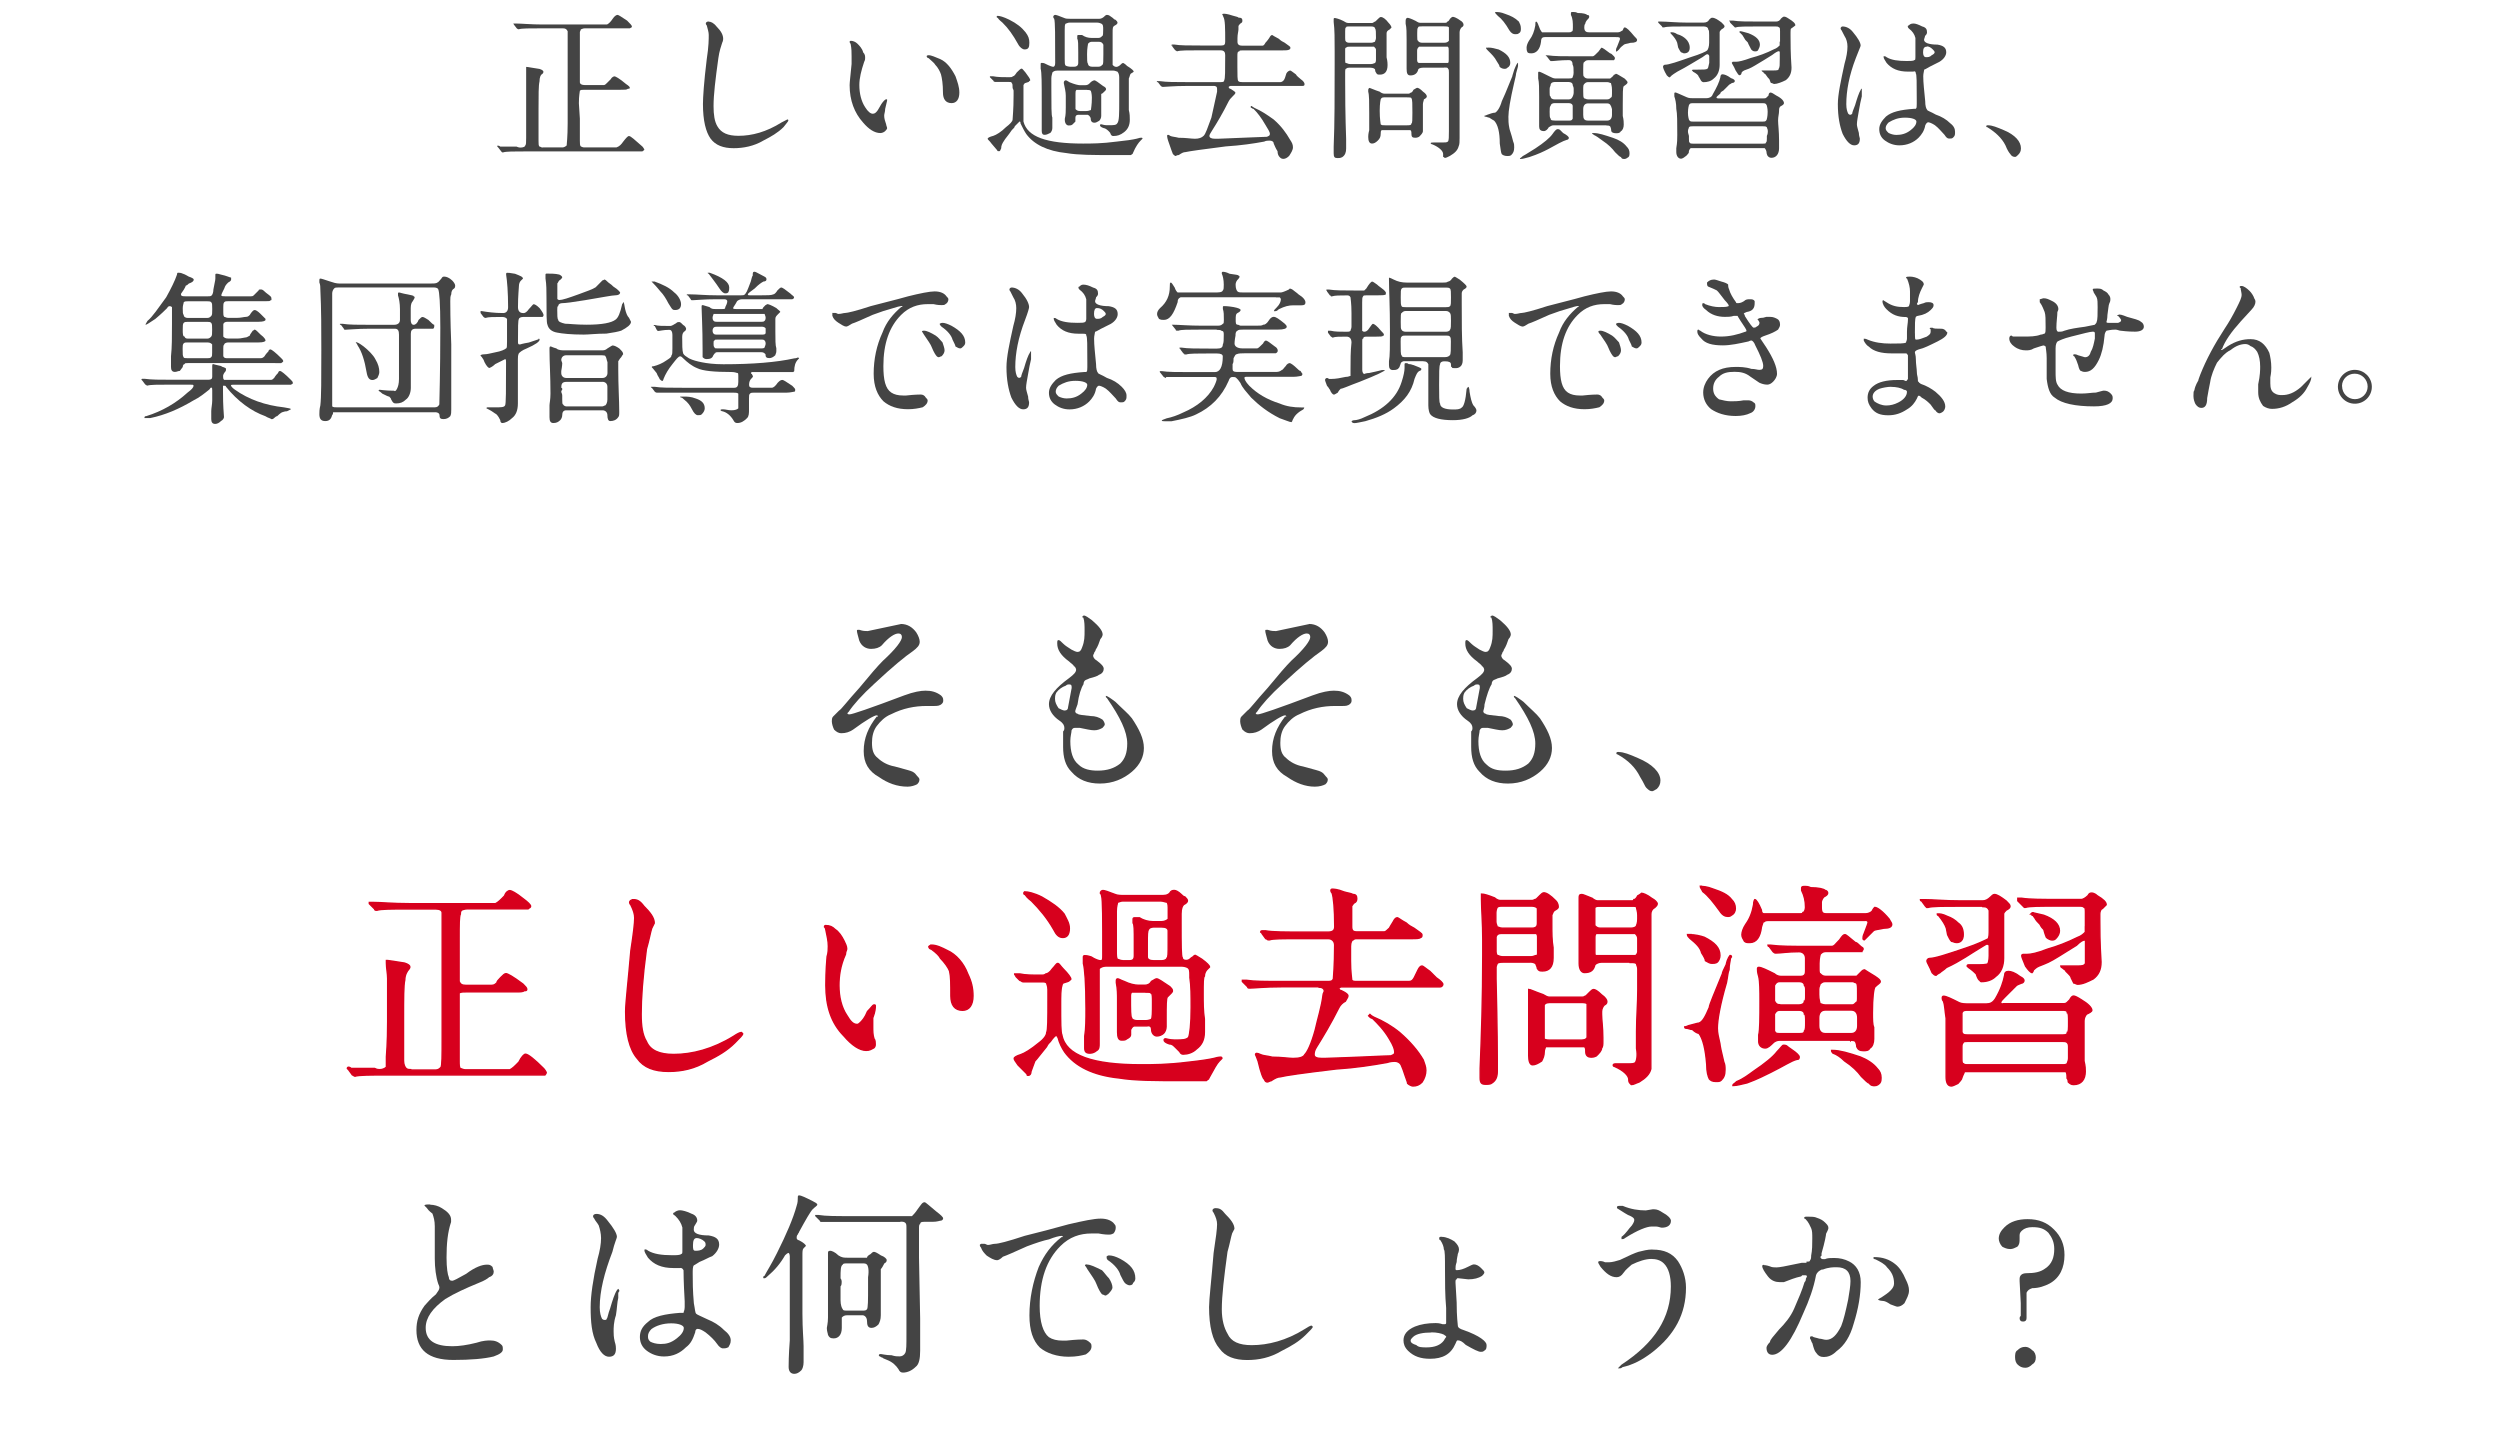 <?xml version="1.0" encoding="UTF-8"?>
<svg xmlns="http://www.w3.org/2000/svg" version="1.1" viewBox="0 0 280.71 161.36">
  <defs>
    <style>
      .cls-1 {
        fill: #444;
      }

      .cls-2 {
        fill: #d7001d;
        stroke: #d7001d;
        stroke-miterlimit: 10;
        stroke-width: .16px;
      }
    </style>
  </defs>
  <!-- Generator: Adobe Illustrator 28.6.0, SVG Export Plug-In . SVG Version: 1.2.0 Build 709)  -->
  <g>
    <g id="_レイヤー_1" data-name="レイヤー_1">
      <g id="_レイヤー_1-2" data-name="_レイヤー_1">
        <g>
          <path class="cls-1" d="M25.48,42.65h4.98c.11,0,.22-.11.33-.22,0,0,.11-.23.44-.56,0-.11.11-.22.22-.22s.55.33,1.21,1c.11.11.22.22.22.33s0,.11-.22.22h-6.51c-.11,0-.22,0-.22.11,0,0,.11.22.44.44,1.54,1.1,3.41,1.76,5.52,1.99.55.11.77.11.77.22,0,0-.22.11-.44.22-.33,0-.44.11-.55.11,0,0-.22.11-.55.44-.11,0-.22.11-.22.11-.14.14-.26.22-.33.22h-.11c-.11-.11-.33-.11-.67-.33-1.54-.55-3.09-1.65-4.42-3.31,0-.11-.11-.11-.22-.11h-.11v.66c0,.55,0,1.44.11,2.86,0,.11-.11.33-.33.44-.22.22-.44.33-.66.33-.33,0-.44-.22-.44-.55v-.89c0-.33.11-.77.11-1.21v-1.1c0-.22,0-.33-.11-.33s-.11.11-.22.22c-.55.44-1.1.89-1.76,1.21-1.66.99-3.21,1.65-4.86,1.99h-.66c0-.11,0-.22.22-.22,1.76-.55,3.31-1.44,4.63-2.65.44-.33.66-.55.66-.77,0-.11-.11-.11-.44-.11h-2.1c-1.44,0-2.31,0-2.65.11-.11,0-.11-.11-.22-.11l-.33-.44-.11-.11c0-.07.04-.11.11-.11h.23c.77.11,1.76.11,3.09.11h4.08c.33,0,.44-.11.44-.33v-1.21c0-.11,0-.22.11-.22,0,0,.33.11.89.22.11.11.22.11.22.11.22.11.33.11.33.22s0,.22-.11.33c-.11.11-.22.33-.22.44,0,.23,0,.33.11.45h.33,0ZM21.07,40.22h2.2c.22,0,.33,0,.44-.11s.11-.22.11-.55v-.89c-.11-.11-.22-.22-.55-.22h-2.2c-.23,0-.33,0-.45.11-.11.11-.11.33-.11.55v.11c0,.55,0,.77.11.89,0,.11.22.11.45.11ZM23.28,36.14h-2.2c-.23,0-.33,0-.45.11-.11.11-.11.33-.11.77s0,.78.22.78c0,.11.11.22.33.22h2.2c.22,0,.33-.11.44-.22.11-.11.11-.33.11-.78s0-.66-.11-.77-.22-.11-.44-.11h0ZM23.28,33.83h-2.2c-.23,0-.33,0-.45.11,0,.11-.11.33-.11.66,0,.44,0,.66.11.77,0,.22.22.33.45.33h2.2c.22,0,.33-.11.44-.22.11-.11.11-.33.11-.77s0-.66-.11-.77-.22-.11-.44-.11h0ZM30.89,40.77h-9.82c-.23,0-.33,0-.33.11-.11,0-.22.11-.22.33-.11.11-.22.33-.33.44-.22,0-.33.11-.55.11-.33,0-.44-.22-.44-.55v-1.21c.11-.99.11-2.2.11-3.64v-1.87c-.07-.07-.14-.11-.22-.11-.11,0-.22,0-.33.22-.22.22-.66.66-1.32,1.21-.66.44-.99.66-1.1.66,0-.11.11-.22.22-.44.55-.44,1.21-1.44,2.1-2.65.55-.99.99-1.88,1.21-2.54,0-.22.11-.22.11-.22.11,0,.33,0,.55.11.33.11.45.22.67.33.33.11.55.22.55.33,0,.22-.22.33-.55.45-.11.11-.22.22-.33.22,0,0-.11.33-.44.77-.07.07-.11.14-.11.22,0,.22.22.22.55.22h2.43c.33,0,.44,0,.55-.22,0,0,.11-.22.11-.55.11-.66.22-1,.22-1.22v-.44c0-.07.04-.11.11-.11.11,0,.22,0,.55.11.55.11,1,.33,1.11.33v.22c0,.11-.11.22-.33.33-.22.23-.33.33-.44.67-.22.44-.33.66-.33.77s.22.11.44.11h2.87c.11,0,.22,0,.33-.11s.22-.22.55-.55c0-.11.11-.11.22-.11s.22,0,.44.22c.22.22.44.33.67.55.11.11.11.22.11.33s0,.11-.11.11c0,.11-.23.11-.56.11h-4.19c-.22,0-.33,0-.44.11s-.11.33-.11.55v.55c0,.22,0,.44.11.55.11,0,.22.11.44.11h1c.44,0,.77-.11.99-.11s.33-.11.44-.22c0,0,.11-.22.33-.44.07-.07.14-.11.22-.11.11,0,.33.11.66.44.33.33.44.44.55.55v.11c0,.11-.22.22-.77.22h-3.53c-.22,0-.44.11-.44.33v1.33c.11.11.22.22.55.22h1.11c.33,0,.66-.11.77-.11.22,0,.33-.11.55-.22,0-.11.11-.22.33-.55.11,0,.11-.12.22-.12s.33.23.66.56c.44.33.55.55.55.66s-.22.22-.77.22h-3.42c-.22,0-.44.11-.44.22-.11.11-.11.22-.11.44v.89c.11.22.22.22.55.22h3.64c.22,0,.33-.11.44-.22,0,0,.11-.22.44-.55,0-.11.11-.22.23-.22.11,0,.55.33,1.21.99.11.11.22.22.22.33s-.11.11-.22.22h-.67Z"/>
          <path class="cls-1" d="M37.96,45.74h10.81c.33,0,.44-.11.56-.33,0-.55.11-3.42.11-8.61,0-2.76-.11-4.07-.23-4.3,0-.11-.22-.22-.44-.22h-10.81c-.22,0-.33,0-.44.11-.11.11-.22.33-.22.55v12.69c.11.11.33.11.66.11ZM48.88,46.29h-11.48c0,.11,0,.22-.11.33-.11.44-.33.66-.77.66s-.66-.22-.66-.77c0-.22,0-.55.11-.99.11-.89.11-2.97.11-6.18,0-2.32,0-4.63-.11-6.84,0-.22,0-.55-.11-.78v-.22c0-.11,0-.22.11-.22s.44.11,1.1.33c.33.11.66.23,1.1.23h10.05c.44,0,.77,0,.89-.12.11,0,.23-.22.45-.44.11-.22.22-.22.33-.22.22,0,.55.11.89.44.22.22.33.45.33.56s0,.22-.11.33c-.22.11-.33.33-.33.66-.11.22-.11.44-.11.77,0,.44,0,2.1.11,4.86v7.28c0,.33,0,.55-.11.77-.22.22-.44.33-.77.33s-.44-.11-.44-.44c0-.22-.23-.33-.45-.33l-.02-.02ZM39.94,38.46c.11-.11.44.11.89.44.55.44,1.1.99,1.32,1.44.33.55.44.99.44,1.44,0,.22-.11.44-.22.67-.22.11-.33.22-.55.22-.33,0-.55-.22-.66-.89-.22-1.32-.55-2.31-.99-2.97l-.11-.22-.11-.11v-.02ZM47.67,36.91h-.99c-.44,0-.55.23-.55.56v6.07c0,.55-.22,1.1-.55,1.32-.33.33-.66.44-1.11.44-.11,0-.22,0-.33-.11,0,0-.11-.11-.22-.33,0-.11-.11-.22-.22-.33-.11,0-.33-.11-.77-.33-.22-.22-.44-.33-.44-.33l.11-.11c.11,0,.66.11,1.65.11.11.11.22,0,.33-.22.11-.22.22-.55.22-1.1v-4.97c0-.44-.11-.67-.45-.67h-2.86c-1.44,0-2.32.11-2.66.11h-.11s-.11,0-.11-.11l-.33-.44h-.11v-.11h.33c.66.11,1.77.11,3.09.11h2.65c.45,0,.67-.22.67-.55v-1.21c0-.66-.11-1.21-.22-1.54v-.22c0-.07.04-.11.11-.11.11,0,.33.11.99.22.44.11.66.11.66.22.11,0,.11.11.11.11,0,.11-.11.22-.22.44-.11.11-.22.33-.22.77v1.32c0,.33.11.55.33.55s.44-.22.55-.55c.22-.22.33-.33.44-.33s.33.11.66.33c.33.33.55.55.66.55v.22c0,.07-.04.14-.11.22h-.99v.03Z"/>
          <path class="cls-1" d="M67.65,42.88h-4.07c-.45,0-.56.22-.56.66.11,0,.11.11.11.11v.11s-.11.11-.11.22.11.22.11.44v.44c0,.33,0,.55.11.55,0,.11.23.22.33.22h4.07c.11,0,.22-.11.33-.11.11-.11.23-.33.23-.66v-1.44c0-.33-.23-.55-.56-.55h0ZM67.65,39.89h-4.07c-.33,0-.56.22-.56.55l.11.33s0,.33-.11.89v.22c0,.33.22.56.56.56h4.07c.33,0,.56-.23.56-.56v-1.21c-.12-.33-.12-.55-.23-.66,0-.11-.22-.11-.33-.11h0ZM67.65,46.07h-4.07c-.33,0-.45.22-.45.55,0,.22-.11.44-.22.55-.22.22-.44.33-.77.33s-.44-.22-.44-.66v-1.32c0-.22.11-.66.11-1.32,0-1.99-.11-3.53-.11-4.86v-.22c0-.14.04-.22.11-.22.11,0,.22.11.66.22.22.22.66.22,1,.22h4.07c.22,0,.44,0,.67-.22.33-.22.55-.33.55-.33.22,0,.44.11.77.33.33.33.44.44.44.66,0,0-.11.11-.22.33-.22.22-.22.33-.33.44v.89c0,1.88.11,3.53.11,4.74v.22c0,.11,0,.33-.11.44-.22.33-.55.44-.89.44-.22,0-.33-.22-.33-.66,0-.33-.23-.55-.56-.55v-.02ZM67.86,31.39c.11,0,.22.11.45.33.33.23.44.33.55.45.55.33.77.66.77.66,0,.22-.22.33-.55.33s-1.44.22-3.42.55c-1.32.22-2.2.33-2.54.33-.22,0-.44.11-.44.33-.11,0-.11.22-.11.44,0,.55,0,.99.11,1.1,0,.22.33.33.78.44.44,0,1.21.11,2.42.11,1.76,0,2.76-.22,3.21-.55.33-.22.55-.77.77-1.76.11-.11.11-.22.11-.22.11,0,.11.22.22.77.11.44.22.77.44.99.11.22.22.44.22.44,0,.33-.44.66-1.1,1-.33.11-.89.22-1.66.33-1.1,0-1.99.11-2.54.11-1.44,0-2.43-.11-2.98-.22-.66-.11-.99-.45-1.1-.89-.11-.22-.11-1.21-.11-3.09,0-.66,0-1.44-.11-2.1v-.44c0-.11.11-.11.11-.11.44,0,.99,0,1.44.11.22.11.33.22.33.33,0,0-.11.22-.33.33-.11.11-.11.22-.22.33v1.76c.07.07.14.11.22.11.33,0,1-.22,2.21-.66.89-.33,1.54-.55,1.87-.77.11-.11.33-.33.77-.78.11,0,.22-.11.22-.11l.02-.04ZM60.26,35.59h-1.54c-.23,0-.45.11-.45.22-.11.11-.11.99-.11,2.54,0,.22,0,.33.22.33,0,0,.33-.11,1-.22.66-.22.99-.33.99-.33.11,0,.11-.11.11-.11.11,0,.11.11.11.11,0,.22-.44.55-1.44.99-.56.22-.78.44-.89.55-.11.22-.11.44-.11.66v4.97c0,.77-.22,1.32-.66,1.65-.33.33-.77.55-1.1.55-.11,0-.22-.11-.22-.33-.11-.22-.22-.44-.44-.66-.22-.11-.44-.33-.89-.55l-.22-.11c0-.07.04-.11.11-.11h.77c.77,0,1.1,0,1.21-.22.11-.11.11-1.76.11-4.86,0-.22,0-.33-.11-.33,0,0-.44.22-1.1.55-.33.33-.66.44-.66.44-.11,0-.33-.22-.55-.66-.11-.33-.22-.44-.22-.44-.11-.22-.23-.22-.23-.33,0,0,.12-.11.45-.11s.66-.11,1.21-.22c.66-.11,1.1-.33,1.21-.44.11,0,.11-.33.11-.77v-2.54c-.11-.11-.22-.22-.55-.22-.99,0-1.54,0-1.87.11-.07,0-.14-.04-.22-.11l-.33-.44v-.22h.12c.66.11,1.44.22,2.42.22.33,0,.55-.22.55-.66,0-1.65-.11-2.98-.22-3.64v-.11c0-.11.11-.11.11-.11.11,0,.33,0,.89.11.55.22.89.33.89.55,0,0-.12.11-.23.22s-.22.33-.22.56-.11,1.1-.11,2.42c0,.44.22.66.56.66h.11c.11,0,.33-.11.55-.44.33-.33.44-.55.55-.55s.33.11.66.44c.33.44.44.66.44.77s0,.11-.11.22h-.68Z"/>
          <path class="cls-1" d="M76.81,44.53c.33,0,.77,0,1.33.22.66.22.99.55.99,1.1,0,.22-.11.44-.33.66-.11.11-.22.11-.44.11s-.44-.22-.66-.66c-.23-.44-.45-.77-.89-1.1-.11-.11-.22-.22-.33-.22s-.11-.11-.11-.11h.44ZM85.53,38.13h-4.97c-.22,0-.33,0-.33.11-.11,0-.11.11-.11.33s0,.33.11.44c0,.11.11.11.33.11h4.97c.11,0,.22,0,.33-.11,0-.11.11-.22.11-.44s-.11-.33-.11-.33c-.11-.11-.22-.11-.33-.11ZM85.53,36.69h-5.08c-.11,0-.22,0-.33.11,0,0-.11.11-.11.33s.11.33.11.33c.11.11.22.11.33.11h5.08c.22,0,.44,0,.44-.22v-.45c0-.11-.22-.22-.44-.22ZM85.53,35.25h-5.41c0,.11-.11.22-.11.44s.11.33.11.33c.11.11.22.11.33.11h5.08c.11,0,.22,0,.33-.11,0,0,.11-.11.11-.33s-.11-.33-.11-.44h-.33ZM80.34,34.7h.77c.22,0,.33,0,.33-.22.11-.22.22-.44.22-.66,0-.11-.11-.22-.33-.22h-.89c-1.44,0-2.31.11-2.65.11h-.11s-.12,0-.12-.11l-.33-.44h-.11v-.11h.33c.78,0,1.77.11,3.09.11h2.66c.22,0,.33,0,.44-.11,0,0,.11-.11.22-.33.11-.22.22-.55.44-1.11.11-.33.11-.55.22-.66,0-.33,0-.44.22-.44.11,0,.44.22,1.1.55.22.11.22.22.22.33s-.11.22-.33.22c-.22.11-.55.33-.99.78-.44.33-.77.55-.77.66s.11.11.22.11h1.21c.77,0,1.21,0,1.44-.11.11,0,.33-.22.45-.44.22-.22.33-.33.44-.33s.44.22.99.66c.22.22.44.33.44.44s-.11.22-.22.22h-5.63c-.22,0-.44.11-.55.22-.22.44-.44.66-.44.77s.11.11.33.11h2.97c0-.11.11-.22.33-.44.11,0,.11-.11.22-.11s.44.11,1,.44c.22.22.44.33.44.44l-.22.22c-.22.22-.33.33-.33.55v1.44c0,.89,0,1.54.11,1.87v.33c0,.22-.11.33-.11.44-.23.22-.45.33-.67.33-.33,0-.44-.11-.44-.44-.11-.11-.22-.22-.44-.22h-4.97c-.11,0-.22,0-.22.11-.11,0-.11.11-.22.22-.11.33-.33.44-.77.44-.22,0-.33-.11-.44-.22v-.77c0-2.66-.11-4.19-.11-4.74v-.22c0-.07.04-.11.11-.11.11,0,.33.11.77.22.22.22.44.22.66.22h0ZM79.57,30.62h.11c1.54.55,2.2,1.1,2.2,1.66,0,.22,0,.33-.11.55-.11.11-.22.11-.33.11-.22,0-.44-.22-.66-.55-.44-.67-.89-1.22-1.21-1.66-.11,0-.11-.11-.11-.11h.11ZM84.54,43.54h2.1c.22,0,.45-.22.67-.55.22-.22.33-.33.55-.33.11,0,.44.22,1.1.66.22.22.33.33.33.44s0,.22-.11.22-.44.11-.89.11h-3.64c-.22,0-.33,0-.44.11s-.11.22-.11.55v1.21c0,.44,0,.77-.22.99-.33.33-.66.55-1.1.55-.22,0-.33-.11-.44-.33-.33-.55-.78-.89-1.22-.99-.11,0-.22-.11-.22-.11,0-.11.11-.11.22-.11h.11c.22,0,.55.11.89.11.45,0,.67-.11.78-.22v-1.65c-.11-.11-.33-.11-.55-.11h-8.61c-.07,0-.14-.04-.22-.11l-.33-.44c-.07,0-.11-.04-.11-.11h.44c.66.11,1.65.11,3.09.11h5.85c.33,0,.44-.22.44-.66v-.67c0-.22,0-.33-.11-.33s-.22-.11-.67-.11c-1.87,0-3.2-.11-3.86-.44-.55-.22-1.11-.66-1.55-1.1-.11-.11-.22-.22-.33-.22-.22,0-.44.33-.89.89-.44.55-.77,1.1-.99,1.66,0,.11-.11.22-.11.22-.11,0-.22-.11-.33-.22,0-.11-.22-.33-.33-.67-.33-.44-.55-.66-.55-.66,0-.11.11-.11.22-.11.44-.11.99-.33,1.44-.66.33-.22.55-.33.55-.55.11-.11.11-.33.11-.77v-1.54c0-.33-.11-.56-.33-.56h-.11c-.55,0-.99.12-1.1.12h-.11l-.11-.12-.22-.44h-.11v-.11h.11c.33.11.89.11,1.65.11h.11c.11,0,.33-.11.66-.33.11-.11.22-.11.33-.11s.22.11.44.33c.22.11.33.33.33.44,0,0,0,.11-.11.23-.22.11-.33.33-.33.66,0,.89,0,1.54.11,1.87.11.22.33.33.66.55.45.22.89.33,1.44.44.55.11,1.32.22,2.42.22,3.32,0,5.96-.22,7.95-.66.22,0,.44-.11.44-.11l.11.11-.11.11c-.33.33-.44.77-.44,1.32l-.11.11h-4.63s-.11,0-.11.11c0,0,0,.11.11.11,0,.11.11.22.11.22,0,.11-.11.23-.22.33-.11.11-.22.33-.22.66,0,.22.11.33.44.33v.02ZM73.28,31.61h.22c.89.33,1.65.67,2.2,1.22.44.33.77.89.77,1.32s-.22.66-.66.66c-.11,0-.22,0-.33-.11-.11-.11-.22-.33-.44-.66-.22-.44-.55-.99-.89-1.32-.11-.11-.33-.44-.89-1l-.11-.11h.13Z"/>
          <path class="cls-1" d="M103.74,37.13c.33,0,.77.22,1.32.55.33.22.55.55.77.77.11.33.23.66.23.89s-.12.44-.33.66c-.11,0-.22.11-.33.11s-.22-.11-.22-.11c-.11-.11-.33-.44-.55-.99-.11-.33-.44-.77-.89-1.44-.11-.22-.22-.33-.22-.33,0-.07.07-.11.22-.11h0ZM105.84,36.25c.23,0,.56.11,1,.33.99.56,1.54,1.11,1.54,1.88,0,.22-.11.33-.22.44-.11.11-.22.22-.33.22-.22,0-.33-.11-.55-.22,0-.11-.11-.33-.33-.77-.11-.44-.55-.99-1.22-1.44-.11-.11-.22-.22-.22-.33,0,0,.11-.11.33-.11h0ZM93.48,35.14h.33c.11,0,.22.11.33.11.33,0,.55-.11.77-.11s1.21-.22,2.87-.77c1.21-.33,2.65-.66,4.19-1.1,1.32-.33,2.42-.55,2.97-.55.66,0,1.11.22,1.33.55.11.11.22.22.22.33,0,.22-.11.44-.33.55-.11.11-.23.11-.45.11-.11,0-.44,0-.89-.11h-.66c-1.1,0-2.1.33-2.98,1.21-1.32,1.32-1.99,3.21-1.99,5.74,0,1.55.22,2.54.89,2.98.33.22.77.33,1.33.33h.33c.99-.11,1.54-.11,1.65-.11.22,0,.44.11.55.33.11.11.22.22.22.33,0,.33-.22.55-.55.77-.44.11-.99.22-1.65.22-1.22,0-2.1-.33-2.76-.89-.66-.66-1.1-1.65-1.1-3.09,0-1.65.33-3.2.99-4.63.44-1.22,1.21-2.1,2.1-2.87h.12v-.11c-.23,0-.67.11-1.33.33-.44.11-1.1.33-1.99.66-1.21.55-1.99.89-2.32.99-.33.22-.55.33-.66.33-.22,0-.55-.22-.89-.44-.33-.22-.55-.44-.66-.77v-.33l.02-.02Z"/>
          <path class="cls-1" d="M113.56,32.28c.44,0,.89.22,1.21.66.55.66.78,1.21.78,1.54,0,.11-.11.55-.45,1.44-.77,1.99-1.1,3.76-1.1,5.29,0,.55.11.89.22,1.1.07.08.14.12.22.12s.14-.04.22-.12c0-.11.11-.44.33-.99.22-.77.45-1.44.67-1.76,0,0,0-.11.11-.11v.89c-.11.44-.22.99-.33,1.65-.12.67-.23,1.22-.23,1.55,0,.22.11.55.23.99,0,.33.11.55.11.66,0,.55-.23.77-.67.77s-.89-.44-1.32-1.32c-.33-.89-.55-1.99-.55-3.42,0-1.1.33-2.65.77-4.63.22-.77.33-1.44.33-1.99,0-.44-.11-.89-.33-1.21-.11-.22-.22-.44-.33-.66-.11-.11-.11-.22-.11-.22,0-.11.11-.22.22-.22l.03-.02ZM120.75,42.76c-.78,0-1.33.22-1.88.55-.22.22-.33.44-.33.66s.11.33.33.55c.22.11.55.22.89.22.56,0,1.11-.11,1.66-.55.44-.33.66-.66.66-.99,0-.22-.44-.44-1.32-.44h0ZM123.17,34.59c-.22,0-.33.22-.33.66,0,.33.11.55.33.55s.44,0,.66-.22c.22-.11.33-.22.33-.33s-.11-.22-.22-.33c-.22-.22-.44-.33-.77-.33h0ZM121.63,37.47h-.55c-1.11,0-1.88-.33-2.43-1-.22-.33-.33-.55-.33-.66v-.11c.11,0,.22,0,.33.11.55.33,1.32.44,2.32.44.44,0,.77,0,.89-.11,0,0,.11-.11.11-.33v-2.2c-.11-.44-.33-.77-.77-1.1-.07-.07-.11-.14-.11-.22q0-.11.11-.11c.11-.11.22-.22.44-.22.33,0,.66.11,1.1.33.44.11.55.33.55.66,0,.11,0,.22-.22.44,0,.11-.11.33-.11.44,0,.33.55.55,1.54.55.67.11,1,.33,1,.89,0,.33-.22.77-.78,1.1-.22.11-.66.33-1.1.55-.44.23-.55.33-.66.33,0,.11-.11.44-.11.77,0,.77.11,1.65.22,2.86,0,.55.11.89.22.99,0,.11.44.22.99.56.67.22,1.22.55,1.66.99.33.33.55.66.55.99s0,.44-.22.66c-.11.11-.22.11-.44.11s-.33-.11-.55-.44c-.33-.33-.67-.77-1.11-1.1-.33-.22-.66-.33-.77-.33s-.22.11-.33.33c-.11.66-.44,1.1-.77,1.44-.55.55-1.32.89-2.21.89-.66,0-1.21-.22-1.65-.55-.44-.33-.66-.77-.66-1.32s.33-.99.77-1.44c.66-.56,1.66-.78,3.21-.89h.22c.11-.11.11-.22.11-.55v-.55c0-1.87,0-2.86-.11-2.97,0-.22-.11-.22-.33-.22l-.02-.03Z"/>
          <path class="cls-1" d="M143.26,33.38h-10.7c-.22.11-.33.22-.33.55-.44,1.32-.89,1.99-1.54,1.99-.22,0-.33,0-.55-.11-.11-.22-.22-.33-.22-.55s.11-.44.33-.66c.77-.66,1.1-1.44,1.1-2.42,0-.33,0-.45.11-.45s.22.23.44.56c.11.33.22.44.33.55h4.08c.55,0,.89,0,.99-.22.11-.11.11-.33.11-.66,0-.56-.11-1-.22-1.22v-.11c0-.07.04-.11.11-.11.11,0,.33,0,.77.22.66.11,1,.11,1,.22.07,0,.11.04.11.11q0,.11-.11.22c-.23.22-.33.44-.33.67,0,.44.11.66.22.77.12.11.33.11.67.11h4.19c.11,0,.44-.11.89-.33l.11-.11c.11,0,.33.11.44.22.11.11.33.22.55.44.55.33.77.66.77.89s-.11.33-.44.33h-.89c-.55,0-.99.11-1.66.44-.22.22-.33.22-.44.22h-.11c0-.11.11-.22.33-.44.33-.33.45-.66.45-.89,0-.07-.04-.14-.12-.22h-.44,0ZM136.64,37.01h-1.76c-1.44,0-2.32,0-2.54.12h-.22s-.11,0-.11-.12l-.44-.55h.11c.66,0,1.76.11,3.32.11h1.76c.33,0,.44-.11.55-.22.11,0,.11-.22.11-.44,0-.55,0-.89-.11-1.21v-.22c0-.07.04-.11.11-.11.11,0,.44,0,1.1.11.56.11.78.22.78.33s-.11.22-.33.33c-.22.11-.22.33-.22.77,0,.33,0,.55.22.55.12,0,.23.11.33.11h1.76c.44,0,.66,0,.77-.11.11,0,.22,0,.44-.22,0,0,.11-.11.33-.44.22-.22.33-.22.44-.22.22,0,.55.22,1.22.77.11.11.22.22.22.33,0,.22-.33.33-1,.33h-3.86c-.33,0-.55,0-.67.12-.22.11-.22.33-.22.55-.11.55-.11.89-.11.89,0,.33.33.55.89.55h1.65c.11,0,.33-.22.66-.55.11-.22.22-.33.33-.33s.44.22.99.66c.22.11.33.33.33.44s0,.22-.22.33h-3.52c-.33,0-.66,0-.89.11-.11,0-.22.22-.33.44,0,.22,0,.55-.11.66v.55c0,.22.11.33.44.33h4.53c.22,0,.45-.11.56-.22.11,0,.22-.22.44-.44.11-.22.33-.33.44-.33s.44.22.89.66c.11.11.22.22.33.22.11.22.22.33.22.33,0,.07-.04.14-.11.22-.11,0-.44.11-.89.11h-5.19c-.22,0-.33,0-.33.12,0,.11.11.44.55.89.89.89,1.99,1.54,3.41,1.99.78.33,1.55.44,2.43.44h.33c0,.07-.04.14-.11.22-.22.11-.55.33-.77.55s-.33.44-.44.66c0,.11-.11.22-.11.22-.22,0-.66-.22-1.33-.44-1.32-.66-2.31-1.44-3.2-2.31-.55-.66-.99-1.1-1.21-1.65-.22-.33-.33-.44-.45-.55-.11-.12-.22-.12-.44-.12s-.33.12-.44.45c-.77,1.76-1.99,2.97-3.64,3.75-.66.33-1.65.55-2.76.77h-.77c-.22,0-.33,0-.33-.11,0,0,.22-.11.55-.22.55-.11,1.21-.33,1.87-.66,1.55-.66,2.76-1.65,3.42-2.86.22-.44.33-.77.33-.89,0-.23-.11-.23-.33-.23h-5.29c-.11,0-.11.12-.11.12-.11,0-.11-.12-.22-.12l-.44-.55v-.11h.22c.66.11,1.76.11,3.2.11h2.76c.55,0,.89-.55.89-1.76,0-.22-.22-.33-.66-.33h-.89c-1.32,0-2.21,0-2.54.11h-.22s0-.11-.11-.11l-.33-.44s0-.11-.11-.11v-.11h.22c.66.11,1.77.11,3.21.11h.77c.44,0,.66-.11.66-.44.11-.22.11-.55.11-1.1,0-.22,0-.44-.22-.44-.11-.12-.33-.12-.55-.12l-.04-.02Z"/>
          <path class="cls-1" d="M157.83,40.77c.11,0,.23,0,.33.11.33,0,.44.11.55.11.55.22.89.33.89.44s-.11.22-.22.22c-.22.11-.33.33-.55.89-.33,1.44-1.11,2.42-2.32,3.31-.89.66-1.99,1.1-3.2,1.44-.56.11-1,.22-1.22.22s-.33-.11-.33-.22c0,0,.11-.11.33-.11s.66-.11,1.1-.33c2.21-.89,3.64-2.2,4.19-3.97.22-.67.33-1.22.33-1.55v-.44c0-.07.04-.11.11-.11h0ZM162.35,37.68h-4.53c-.22,0-.33,0-.44.11s-.11.22-.11.55c0,.99,0,1.54.11,1.54,0,.22.22.22.44.22h4.42c.33,0,.45-.11.56-.22s.11-.66.11-1.54c0-.22,0-.44-.11-.55s-.23-.11-.45-.11ZM157.83,37.25h4.53c.22,0,.45-.11.45-.23.11-.11.11-.44.11-.99,0-.44,0-.77-.11-.89s-.23-.22-.45-.22h-4.53c-.22,0-.33.11-.44.22-.11,0-.11.33-.11.99,0,.55,0,.89.11.89,0,.12.22.23.44.23ZM157.83,34.49h4.53c.22,0,.33,0,.45-.11s.11-.44.11-.99,0-.89-.11-.99-.23-.11-.45-.11h-4.53c-.22,0-.33,0-.44.11s-.11.33-.11.99c0,.55,0,.89.11.99,0,.11.22.11.44.11ZM159.82,40.56h-2.21c-.11,0-.22.11-.22.11-.11,0-.11.22-.22.44,0,.11-.11.22-.22.33-.22.11-.33.11-.55.11-.33,0-.44-.22-.44-.55v-.44c.11-.55.11-1.76.11-3.41,0-2.76-.11-4.63-.11-5.75v-.22c.11,0,.33.11.55.22.44.22.89.33,1.44.33h4.08c.22,0,.44,0,.55-.11.12,0,.33-.11.45-.33.11-.11.22-.22.33-.22,0,0,.22.11.55.33.55.45.77.67.77.78s-.11.22-.33.33c-.11.11-.22.22-.22.44v1.1c0,2.1,0,3.87.11,5.52v.89c0,.33-.11.55-.22.66-.22.22-.44.22-.66.22s-.33,0-.33-.11c-.11,0-.11-.11-.11-.33s-.22-.33-.67-.33h-.11c-.22,0-.44.11-.44.33-.11.22-.11.99-.11,2.32,0,1.21,0,1.99.11,2.1,0,.44.55.66,1.44.66.44,0,.77,0,.99-.22.22-.11.44-.77.55-2.1.11-.11.11-.22.22-.22,0,0,.11.22.11.55.11.66.22,1.21.44,1.54.22.22.33.44.33.55,0,.22-.11.44-.44.55-.33.33-1.1.55-2.2.55-1.33,0-2.21-.22-2.54-.66-.11-.11-.22-.55-.22-.99v-4.63c-.11-.22-.22-.33-.55-.33l-.02-.02ZM149.44,37.8l-.33-.44v-.22h.33c.44.11.99.11,1.76.11.22,0,.33,0,.44-.11,0-.12.11-.23.11-.45v-1.54c0-1.1-.11-1.65-.11-1.76-.11-.22-.22-.22-.44-.22-.77,0-1.32,0-1.65.11h-.11s0-.11-.11-.11l-.33-.44v-.11h-.11c0-.11.11-.11.11-.11h.22c.66.11,1.65.11,2.86.11h1.1s.12-.11.23-.22c.33-.55.55-.78.66-.78s.22.11.55.33c.22.22.44.33.55.44.33.22.44.44.44.44v.22c-.11.11-.44.11-.89.11h-1.21c-.22,0-.45,0-.45.11-.11.11-.11.33-.11.66v3.21c.07.07.14.11.22.11.23,0,.33-.11.45-.23.33-.44.44-.66.55-.66s.44.22.89.78c.22.22.33.33.33.44s0,.11-.11.11c0,.11-.33.11-.77.11h-.99c-.22,0-.45,0-.45.22-.11,0-.11.11-.11.22v3.31c0,.22.11.44.22.44,0,0,.23-.11.56-.11.55-.11.99-.22,1.44-.33h.33c0,.11-.89.55-2.87,1.33-1.21.44-1.87.77-2.1.77-.11.11-.22.22-.33.44-.22.11-.33.22-.44.22s-.33-.22-.44-.55c-.11-.11-.11-.22-.33-.44-.11-.33-.22-.55-.22-.66s.11-.22.22-.22c0,0,.11,0,.22.11h.22c.55,0,1.1-.11,1.65-.23.33,0,.44-.11.55-.11v-.66c0-1.1,0-2.1.11-3.09,0-.44-.22-.66-.55-.66h-.11c-.66,0-1.21,0-1.44.11-.11,0-.11-.11-.22-.11h.02Z"/>
          <path class="cls-1" d="M179.69,37.13c.33,0,.77.22,1.32.55.33.22.55.55.78.77.11.33.22.66.22.89s-.11.44-.33.66c-.12,0-.23.11-.33.11s-.22-.11-.22-.11c-.11-.11-.33-.44-.55-.99-.11-.33-.44-.77-.89-1.44-.22-.22-.22-.33-.22-.33,0-.07.07-.11.22-.11h0ZM181.79,36.25c.22,0,.55.11.99.33.99.56,1.54,1.11,1.54,1.88,0,.22-.11.33-.22.44-.11.11-.22.22-.33.22-.22,0-.33-.11-.55-.22,0-.11-.11-.33-.33-.77-.11-.44-.55-.99-1.21-1.44-.12-.11-.23-.22-.23-.33,0,0,.11-.11.33-.11h0ZM169.43,35.14h.33c.11,0,.22.11.33.11.33,0,.55-.11.77-.11s1.21-.22,2.87-.77c1.21-.33,2.65-.66,4.19-1.1,1.32-.33,2.42-.55,2.97-.55.66,0,1.11.22,1.33.55.11.11.22.22.22.33,0,.22-.11.44-.33.55-.11.11-.22.11-.44.11-.12,0-.45,0-.89-.11h-.66c-1.1,0-2.1.33-2.97,1.21-1.33,1.32-1.99,3.21-1.99,5.74,0,1.55.22,2.54.89,2.98.33.22.77.33,1.33.33h.33c.99-.11,1.54-.11,1.65-.11.22,0,.44.11.55.33.11.11.22.22.22.33,0,.33-.22.55-.55.77-.44.11-.99.22-1.65.22-1.22,0-2.1-.33-2.76-.89-.66-.66-1.1-1.65-1.1-3.09,0-1.65.33-3.2.99-4.63.44-1.22,1.21-2.1,2.1-2.87h.11c0-.07-.04-.11-.11-.11-.11,0-.56.11-1.22.33-.44.11-1.1.33-1.99.66-1.21.55-1.99.89-2.32.99-.33.22-.55.33-.66.33-.22,0-.55-.22-.89-.44s-.55-.44-.66-.77v-.35Z"/>
          <path class="cls-1" d="M192.5,31.39c.11,0,.44.11.77.22.44.11.66.23.77.33,0,.11,0,.33.11.55.11.44.44.99.77,1.44,0,.11.11.11.11.11.22,0,.44,0,.78-.22.22-.22.44-.22.66-.22s.44,0,.55.22v.22c0,.55-.22.89-.89.99-.22.11-.33.11-.33.22l.11.11v.11c.55.89.89,1.32.99,1.32s.22,0,.33-.11c.22-.11.33-.22.33-.44,0,0,0-.11-.11-.22,0-.11-.11-.11-.11-.11,0-.11.22-.22.44-.22.11,0,.22,0,.55-.11h.44c.33,0,.55.11.77.22.22.11.33.33.33.66,0,.22-.11.33-.22.55-.33.23-.77.45-1.44.67-.33.11-.55.22-.55.33,0,0,.22.33.66.99.77,1.21,1.21,2.2,1.21,2.97,0,.33-.22.67-.44.89-.22.22-.44.33-.66.33-.33,0-.66-.11-.89-.22l-.99-.67c-.55-.44-1.11-.55-1.77-.55-.77,0-1.32.11-1.76.55-.44.33-.66.78-.66,1.33s.22.89.66,1.21c.44.11.89.22,1.32.22.33,0,.89,0,1.44-.11h.55c.22,0,.44.11.55.22.22.11.22.22.22.44,0,.33-.22.66-.55.77-.44.22-1,.33-1.66.33-1.21,0-2.1-.33-2.76-.77-.55-.44-.89-1.1-.89-1.87,0-.55.22-1.1.55-1.54.66-.89,1.65-1.33,3.09-1.33.44,0,1.11,0,1.77.22.44,0,.66.11.89.11.33,0,.44-.11.44-.44,0-.44-.33-1.21-.89-2.31-.11-.33-.33-.55-.44-.55,0,0-.11,0-.33.11-1,.22-1.99.44-2.87.44-1.21,0-1.99-.22-2.42-.77-.33-.33-.45-.55-.45-.77,0-.11,0-.23.11-.23s.11.12.22.12c.56.44,1.44.66,2.32.66.99,0,1.87-.22,2.76-.55.07,0,.11-.04.11-.11,0-.11-.22-.45-.67-1.11-.22-.33-.33-.55-.33-.55h-.44c-.33.11-.66.11-.99.11-.77,0-1.54-.22-2.1-.77-.33-.22-.44-.44-.44-.55s0-.22.11-.22.11,0,.22.11c.55.22,1.1.33,1.54.33.55,0,.89,0,1.1-.11v-.11s-.11-.22-.44-.55c-.44-.55-.66-.89-.89-1.1-.22-.11-.44-.22-.99-.44-.11-.11-.11-.22-.11-.33v-.12c.22-.22.44-.33.77-.33h.06Z"/>
          <path class="cls-1" d="M212.36,43.43c-.44,0-.99.11-1.32.22-.55.22-.77.55-.77.89,0,.22.11.44.22.55.33.22.77.44,1.32.44.44,0,.89-.11,1.32-.33.66-.33.99-.77.99-1.21,0-.11-.11-.22-.33-.22-.33-.22-.89-.33-1.44-.33h0ZM215.02,37.47v.22c0,.22,0,.44.11.44h.11c.22,0,.55-.11,1.1-.33.33-.22.44-.33.44-.55v-.23c0-.11-.11-.11-.11-.11,0-.11.11-.11.11-.11h.22c.11.11.44.11.99.11.22,0,.44.11.55.33.11,0,.11.11.11.11,0,.33-.44.66-1.1.99-.89.44-1.54.77-2.1.89-.33.11-.44.22-.44.33s.11.33.11.77c0,.55.11,1.1.11,1.44s.11.55.11.78,0,.33.11.33c0,.11.11.11.22.22.66.22,1.21.55,1.65.89.66.55,1.1,1.1,1.1,1.65,0,.22-.11.44-.22.55-.11.11-.33.22-.44.22s-.33-.11-.44-.33c-.11,0-.22-.22-.55-.66-.22-.22-.55-.55-.99-.77-.11-.11-.22-.22-.33-.22s-.11.11-.22.33c-.22.44-.55.89-1.11,1.21-.66.44-1.32.66-2.1.66-.89,0-1.44-.22-1.87-.77-.33-.44-.45-.77-.45-1.21,0-.55.22-.99.67-1.32.55-.44,1.44-.66,2.65-.66h.66c.11,0,.22.11.33.11s.11-.11.22-.22v-2.66c-.07-.14-.14-.22-.22-.22h-1.65c-1.1,0-1.99-.22-2.54-.77-.22-.11-.44-.44-.55-.66v-.22c.11,0,.22,0,.44.11.78.33,1.66.44,2.54.44.99,0,1.54,0,1.76-.11,0-.11.11-.22.11-.44v-.77c0-.56.11-1,.11-1.33v-.22s-.11-.11-.22-.11c-.89,0-1.54-.22-2.2-.89-.22-.22-.44-.55-.44-.89,0,0,0-.11.11-.11,0,0,.11.11.33.22.66.44,1.21.55,1.99.55.22,0,.44,0,.55-.11,0-.11.11-.22.11-.55v-1.1c0-.44-.11-.89-.33-1.44-.11,0-.11-.11-.11-.11,0-.11.22-.11.44-.11.33,0,.78.11,1.11.33.33.22.44.33.44.56,0,0-.11.22-.22.44-.22.44-.44.99-.44,1.54-.07.07-.11.14-.11.22l.11.11s.22-.11.66-.22c.22-.11.33-.11.55-.11.33,0,.55.11.55.33s-.11.33-.33.55c-.33.33-.77.55-1.44.66-.11,0-.22.11-.22.11-.11.22-.11.89-.11,1.88l.02-.05Z"/>
          <path class="cls-1" d="M237.85,35.36c.11-.11.45,0,1,.22.77.22,1.32.33,1.54.55.22.11.33.33.33.55,0,.33-.33.56-.99.56-.22,0-.77,0-1.66-.11-.11,0-.33-.12-.55-.12-.55,0-.89.12-.99.12-.11.11-.22.33-.22.55-.11,1.21-.33,2.1-.66,2.76-.44.89-.89,1.32-1.54,1.32-.11,0-.22,0-.44-.11-.12,0-.23-.22-.33-.66-.11-.33-.22-.66-.44-.99-.11,0-.11-.11-.11-.11,0-.07.04-.11.11-.11.11,0,.22,0,.44.11.45.11.67.22.78.22.33,0,.55-.22.66-.66.22-.33.33-.89.44-1.44v-.55c0-.11,0-.22-.22-.22-.33,0-1.1.22-2.43.55-.89.22-1.32.44-1.54.55-.11.11-.22.33-.22.77v2.54c0,.66,0,1.22.22,1.55.33.66,1.21.99,2.66.99.66,0,1.21-.11,1.65-.11.44-.11.77-.22.89-.22.33,0,.55.11.77.33s.22.33.22.55c0,.55-.66.89-2.1.89-2.1,0-3.64-.33-4.42-.99-.55-.33-.77-1.1-.89-2.1v-2.32c0-.66-.11-1.1-.11-1.32-.11,0-.11-.11-.22-.11s-.44.11-1.11.33c-.33.22-.66.22-.89.22-.44,0-.89-.11-1.32-.44-.33-.22-.55-.55-.55-.89,0-.22.11-.33.22-.33s.11.11.22.11h1.1c.77,0,1.44,0,1.99-.22.22,0,.33-.11.44-.11.11-.11.11-.33.11-.67,0-.89,0-1.44-.11-1.76-.11-.22-.22-.66-.55-1.1v-.33c.11,0,.33-.11.44-.11.33,0,.55.11.99.33.44.22.66.55.66.89,0,0,0,.11-.11.33,0,.44-.11,1.1-.11,1.76,0,.33.11.45.22.45.22,0,.44,0,.66-.11.66-.23,1.44-.33,2.32-.45.66-.11.99-.22,1.1-.22.11-.11.22-.22.22-.33.11-.22.11-.89.11-1.65,0-.44,0-.89-.11-1.1,0,0-.11-.22-.33-.55,0-.11-.11-.22-.11-.33s.11-.11.44-.11.55,0,.77.22c.22.11.44.22.55.44.22.22.22.44.22.55s0,.22-.11.44c-.11.22-.11.66-.22,1.32,0,.44-.11.77-.11.77,0,.11.11.11.22.11h1.1c.22-.11.33-.11.33-.33,0,0-.11-.22-.33-.44-.07,0-.11-.04-.11-.11h.12Z"/>
          <path class="cls-1" d="M259.52,42.28h0v.11c0,.22-.12.55-.45,1.1-.33.66-.89,1.21-1.65,1.65-.77.55-1.54.77-2.31.77-.33,0-.67-.11-1-.33-.33-.44-.55-.89-.55-1.54v-.89c.22-.99.22-1.66.22-1.99,0-.66-.11-1.21-.33-1.65-.22-.33-.44-.55-.77-.66-.11-.11-.33-.22-.55-.22-.55,0-1.1.22-1.65.66-.67.33-1.11.89-1.55,1.44-.33.66-.66,1.44-.77,2.21-.11.55-.22,1.1-.33,1.76,0,.77-.22,1.1-.66,1.1-.22,0-.44-.11-.66-.44-.11-.22-.22-.55-.22-.89s0-.55.11-.66c0-.11.11-.55.44-1.1,0-.11.11-.33.22-.66.66-1.66,1.54-3.32,2.76-5.19.45-.67.89-1.44,1.33-2.32.33-.66.55-1.1.55-1.44,0-.22-.11-.55-.11-.77,0,0-.11,0-.11-.11s.11-.11.22-.11c.22,0,.55.22.89.55.22.22.44.55.55.89.11.11.11.33.11.33,0,.22-.11.55-.44.89l-1.21,1.32c-1.1,1.22-1.77,2.21-2.1,3.09-.11,0-.11.11-.11.11h.11s.22-.11.67-.44c.89-.55,1.65-.77,2.54-.77.99,0,1.65.55,2.1,1.54.11.44.22.99.22,1.65,0,.22,0,.56-.11,1.11v.66c0,.55.11.89.44,1.1s.55.22.89.22c.66,0,1.32-.22,2.1-.89.44-.44.77-.77.99-.99.11-.11.23-.22.23-.22Z"/>
        </g>
        <g>
          <path class="cls-1" d="M101.14,70.06c.79,0,1.33.4,1.73.93.26.4.4.79.4,1.07,0,.4-.26.67-.79,1.07-.79.53-2.26,1.73-4.26,3.6-1.46,1.33-2.39,2.39-2.93,3.2l-.14.14c0,.14.14.14.26.14.26,0,2.26-.67,6.12-2.13,1.07-.4,1.86-.53,2.39-.53.67,0,1.2.14,1.73.53.14.14.26.26.26.53,0,.14,0,.26-.14.4-.26.26-.53.26-.93.26h-.8c-1.33,0-2.66.26-3.99.93-.67.26-1.2.79-1.61,1.33-.4.54-.53,1.2-.53,1.87,0,.79.14,1.33.67,1.73.41.4,1.07.79,1.87.93l1.46.4c.53.14.79.26,1.07.67.14.14.26.26.26.4,0,.26-.14.4-.26.53-.26.14-.67.27-1.07.27-1.2,0-2.26-.41-3.2-1.07-1.2-.67-1.73-1.6-1.73-2.93,0-1.46.53-2.67,1.46-3.87h.14c0-.14-.14-.14-.14-.14-.26,0-1.2.53-2.66,1.61-.4.26-.79.4-1.33.4-.26,0-.53-.14-.79-.4-.14-.27-.26-.68-.26-.94,0-.14,0-.4.14-.53l.67-.67c.26-.14.93-1.07,2.26-2.53,1.2-1.46,2.13-2.54,2.67-3.07,1.46-1.33,2.13-2.26,2.13-2.66,0-.26-.14-.4-.4-.4-.4,0-1.07.4-1.86,1.33-.27.26-.68.4-1.2.4s-1.07-.26-1.33-.93c-.14-.53-.26-.93-.26-1.07s0-.14.14-.14h.14c.4.14.67.14.93.14l3.73-.79-.02.02Z"/>
          <path class="cls-1" d="M120.07,76.85c-.14,0-.26,0-.4.14-.4.14-.79.4-1.07.79-.14.26-.14.53-.14.67,0,.4.14.67.4,1.07.26.14.53.26.67.26.26,0,.4-.14.4-.4.26-1.33.4-2.13.4-2.13,0-.26,0-.4-.26-.4ZM121.53,69.25l.14-.14c.27,0,.54.26.94.53.79.67,1.2,1.2,1.2,1.6,0,0,0,.26-.26.53-.14.4-.26.79-.53,1.2,0,.14-.14.26-.14.26,0,.14-.14.26-.14.4s.14.4.4.53c.53.4.79.67.79.93s-.14.54-.53.68c-.14.14-.53.26-1.07.4-.26.14-.4.14-.53.26,0,0-.14.14-.14.4-.26.4-.53,1.2-.67,2.26-.14.4-.26.67-.26.79s.14.26.26.26c.14.14.53.14,1.47.26.53,0,.93.14,1.33.4.14.14.26.4.26.53s-.14.26-.26.4c-.26.14-.53.27-.93.27s-.93-.14-1.61-.27h-.53c-.14,0-.26,0-.4.27,0,.26-.14.67-.14,1.2,0,1.2.26,2.13.93,2.66.53.53,1.34.67,2.14.67,1.07,0,1.86-.26,2.53-.79.53-.53.79-1.2.79-2.26,0-1.33-.79-2.94-2.26-5.07l-.14-.14v-.14c.14,0,.53.26,1.07.67.79.79,1.46,1.33,1.86,1.86.8,1.2,1.34,2.27,1.34,3.33,0,.93-.4,1.86-1.34,2.66-.93.79-2.13,1.33-3.6,1.33-1.33,0-2.4-.4-3.2-1.33-.67-.67-.93-1.6-.93-2.79v-1.73c.14-.14.14-.26.14-.41,0-.26-.14-.53-.53-.79-.79-.53-1.2-1.2-1.2-1.86,0-.93.79-1.86,2.26-2.93.53-.4.79-.67.79-.94,0-.14-.14-.4-.26-.4,0-.14-.26-.26-.53-.53-.93-.67-1.33-1.33-1.33-2,0-.26,0-.4.14-.4s.26.14.53.4c.26.26.53.4.93.67.26.14.53.26.67.26.26,0,.4-.14.53-.53.27-.67.27-1.2.27-1.86,0-.53,0-1.07-.14-1.46,0,0-.14,0-.14-.14h.02Z"/>
          <path class="cls-1" d="M146.99,70.06c.79,0,1.33.4,1.73.93.26.4.4.79.4,1.07,0,.4-.26.67-.79,1.07-.79.53-2.26,1.73-4.26,3.6-1.46,1.33-2.39,2.39-2.93,3.2l-.14.14c0,.14.14.14.26.14.26,0,2.26-.67,6.12-2.13,1.07-.4,1.86-.53,2.39-.53.68,0,1.2.14,1.73.53.14.14.26.26.26.53,0,.14,0,.26-.14.4-.26.26-.53.26-.93.26h-.8c-1.33,0-2.66.26-3.99.93-.67.26-1.2.79-1.61,1.33-.4.54-.53,1.2-.53,1.87,0,.79.14,1.33.67,1.73.41.4,1.07.79,1.87.93l1.46.4c.53.14.79.26,1.07.67.14.14.26.26.26.4,0,.26-.14.4-.26.53-.26.14-.67.27-1.2.27-1.07,0-2.13-.41-3.07-1.07-1.2-.67-1.73-1.6-1.73-2.93,0-1.46.53-2.67,1.46-3.87h.14c0-.14-.14-.14-.14-.14-.26,0-1.2.53-2.66,1.61-.4.26-.79.4-1.33.4-.26,0-.53-.14-.79-.4-.14-.27-.26-.68-.26-.94,0-.14,0-.4.14-.53,0,0,.26-.26.67-.67.26-.14.93-1.07,2.26-2.53,1.2-1.46,2.13-2.54,2.67-3.07,1.46-1.33,2.13-2.26,2.13-2.66,0-.26-.14-.4-.4-.4-.4,0-1.07.4-1.86,1.33-.27.26-.68.4-1.2.4s-1.07-.26-1.33-.93c-.14-.53-.26-.93-.26-1.07s0-.14.14-.14h.14c.4.14.67.14.93.14l3.73-.79v.02Z"/>
          <path class="cls-1" d="M165.9,76.85c-.14,0-.26,0-.4.14-.4.14-.79.4-1.07.79-.14.26-.14.53-.14.67,0,.4.14.67.4,1.07.26.14.53.26.67.26.26,0,.4-.14.4-.4.26-1.33.4-2.13.4-2.13,0-.26,0-.4-.26-.4h0ZM167.37,69.25l.14-.14c.26,0,.53.26.93.53.79.67,1.2,1.2,1.2,1.6,0,0,0,.26-.26.53-.14.4-.26.79-.53,1.2,0,.14-.14.26-.14.26,0,.14-.14.26-.14.4s.14.4.4.53c.53.4.79.67.79.93s-.14.54-.53.68c-.14.14-.53.26-1.07.4-.26.14-.4.14-.53.26,0,0-.14.14-.14.4-.27.4-.54,1.2-.8,2.26,0,.4-.14.67-.14.79s.14.26.26.26c.14.14.53.14,1.47.26.53,0,.93.14,1.33.4.14.14.26.4.26.53s-.14.26-.26.4c-.26.14-.53.27-.93.27s-.93-.14-1.61-.27h-.53c-.14,0-.26,0-.4.27,0,.26-.14.67-.14,1.2,0,1.2.26,2.13.93,2.66.54.53,1.2.67,2.14.67,1.07,0,1.86-.26,2.53-.79.53-.53.79-1.2.79-2.26,0-1.33-.79-2.94-2.26-5.07l-.14-.14v-.14c.14,0,.53.26,1.07.67.79.79,1.46,1.33,1.86,1.86.8,1.2,1.34,2.27,1.34,3.33,0,.93-.4,1.86-1.34,2.66-.93.79-2.13,1.33-3.6,1.33-1.33,0-2.4-.4-3.2-1.33-.67-.67-.93-1.6-.93-2.79v-1.73c.14-.14.14-.26.14-.41,0-.26-.14-.53-.53-.79-.79-.53-1.2-1.2-1.2-1.86,0-.93.79-1.86,2.26-2.93.53-.4.79-.67.79-.94,0-.14-.14-.4-.26-.4,0-.14-.26-.26-.53-.53-.93-.67-1.33-1.33-1.33-2,0-.26,0-.4.14-.4s.26.14.53.4.53.4.93.67c.26.14.53.26.67.26.26,0,.4-.14.53-.53.27-.67.27-1.2.27-1.86,0-.53,0-1.07-.14-1.46,0,0-.14,0-.14-.14h.02Z"/>
          <path class="cls-1" d="M181.77,84.44c.53,0,1.2.26,2.13.67,1.61.67,2.54,1.6,2.54,2.53,0,.4-.14.68-.4.94-.26.14-.4.26-.53.26-.26,0-.4-.14-.67-.4-.14-.14-.26-.54-.68-1.2-.53-1.07-1.33-1.86-2.53-2.53-.09,0-.14-.05-.14-.14,0-.14.14-.14.26-.14h0Z"/>
        </g>
        <path class="cls-2" d="M45.99,120.15h2.92c.3,0,.44-.14.6-.29.14-.14.14-1.31.14-3.35v-14.02c0-.29-.29-.43-.74-.43h-3.06c-1.9,0-3.06,0-3.51.14h-.14s-.14,0-.14-.14l-.59-.59v-.14h.43c.89,0,2.2.14,4.09.14h9.65c.29-.14.59-.43,1.02-.88.14-.43.43-.59.59-.59s.73.29,1.45.88c.59.43.88.73.88.88s-.14.14-.29.29h-6.87c-.29,0-.59.14-.59.14-.14.14-.14.29-.14.43-.14.29-.14,1.17-.14,2.77v4.82c.14.29.29.43.73.43h2.93c.29,0,.43-.14.59-.29,0-.14.14-.29.43-.59.29-.29.43-.43.59-.43s.73.29,1.9,1.17c.29.29.43.43.43.59s-.14.14-.29.14c-.14.14-.43.14-1.02.14h-5.56c-.29,0-.59,0-.73.14v7.6c0,.43,0,.73.14.88.14,0,.29.14.59.14h4.97c.29-.14.59-.43,1.02-.88.29-.59.59-.88.73-.88.29,0,1.02.59,2.04,1.61.14.14.29.43.29.43,0,.1-.05.19-.14.29h-17.67c-1.91,0-3.22,0-3.66.14-.14,0-.14-.14-.29-.14l-.43-.59-.14-.14s0-.14.14-.14c0,0,.14,0,.29.14h2.63c.29.14.43.14.59.14.3,0,.6-.14.74-.29v-1.17c0-.14.14-1.46.14-3.94v-4.82c0-.59-.14-1.17-.14-1.75v-.29h.14c.14,0,.88.14,1.9.29.43.14.59.29.59.43,0,0,0,.14-.14.29-.14.14-.43.59-.43,1.17-.14.59-.14,2.04-.14,4.39v4.67c0,.43.14.73.29.88,0,0,.14.14.43.14h0Z"/>
        <path class="cls-2" d="M71.12,101.02c.43,0,.73.14,1.17.73.73.73,1.17,1.31,1.17,1.9,0,0-.14.29-.29.59-.14.43-.29,1.31-.59,2.33-.43,3.22-.59,5.56-.59,7.3,0,1.32.14,2.34.59,3.07.43,1.02,1.47,1.46,3.07,1.46,2.04,0,4.38-.59,6.72-2.04.43-.29.73-.43.88-.43l.14.14c0,.14-.29.43-.88,1.02-.88.88-1.9,1.46-3.07,2.04-1.45.88-2.92,1.17-4.37,1.17-1.62,0-2.78-.43-3.51-1.45-.88-1.02-1.31-2.77-1.31-5.26,0-1.02.29-3.35.59-6.87.29-1.9.43-3.06.43-3.65,0-.43-.14-.88-.43-1.46-.14-.14-.14-.29-.14-.29,0-.14.14-.29.43-.29h0Z"/>
        <path class="cls-2" d="M104.57,106.12c.59,0,1.17.29,1.76.59,1.02.44,1.9,1.47,2.33,2.64.43.88.59,1.61.59,2.48,0,1.02-.43,1.61-1.17,1.61-.88,0-1.31-.59-1.31-1.61,0-1.31,0-2.19-.14-2.77-.14-.43-.59-1.02-1.02-1.46-.14-.29-.44-.59-1.03-1.03-.14,0-.29-.14-.29-.29,0,0,.14-.14.29-.14h0ZM92.74,103.93c.43,0,.73.14,1.02.43.43.29.73.73,1.02,1.31.14.29.29.59.29.88,0,.14-.14.29-.14.6-.59,1.31-.73,2.48-.73,3.5,0,1.31.29,2.48.88,3.36.43.73.73,1.02,1.17,1.02.14,0,.29-.14.43-.29s.43-.43.73-1.17c.43-.43.59-.73.73-.73s.14,0,.14.14,0,.59-.29,1.32v1.02c0,.43,0,.88.14,1.31.14.14.14.43.14.59s0,.29-.14.43c-.29.14-.43.29-.88.29-.73,0-1.61-.59-2.48-1.61-1.45-1.46-2.04-3.36-2.04-5.7,0-.43,0-1.61.14-3.21.14-.43.14-.89.14-1.17,0-.59-.14-1.17-.29-1.9,0-.14-.15-.29-.15-.29,0-.14.15-.14.15-.14h0Z"/>
        <path class="cls-2" d="M128.68,111.39h-1.61c-.14.14-.14.29-.14.59,0,1.45,0,2.2.14,2.34,0,.14.29.29.59.29h1.02c.29,0,.59-.14.59-.14.14-.14.14-.74.14-1.91,0-.59,0-1.02-.14-1.02,0-.14-.29-.14-.59-.14ZM128.82,115.19h-1.45c-.14,0-.29.14-.43.43v.59c0,.14-.14.29-.43.43-.14.14-.29.14-.59.14s-.43-.29-.43-.88v-3.66c0-.59,0-1.17-.14-1.9v-.14c0-.14,0-.29.14-.29s.29.14.73.29c.59.29,1.17.43,1.61.43h.73c.29,0,.59-.14.73-.43.29-.14.43-.29.59-.29s.6.29,1.47.88c.14.14.29.29.29.43s0,.14-.14.29c-.29.29-.43.43-.43.43-.14.14-.14,1.02-.14,2.34v1.02c0,.29-.14.59-.29.73s-.44.29-.74.29-.59-.29-.59-.73c0-.29-.14-.43-.43-.43l-.04.02ZM130.44,104.08h-.89c-.29,0-.59.14-.59.29-.14.14-.14.59-.14,1.61v1.47c0,.29.29.43.73.43h.89c.29,0,.59-.14.59-.29.14,0,.14-.59.14-1.62v-1.46c0-.29-.29-.43-.73-.43ZM126.05,107.88h.73c.43,0,.59-.14.59-.59v-1.62c0-1.17,0-1.9-.14-2.04v-.43c0-.1.05-.14.14-.14h.59c.43.29,1.02.43,1.46.43h1.03c.29,0,.59-.14.73-.29v-1.02c0-.43,0-.73-.14-.88-.14,0-.43-.14-.73-.14h-4.24c-.29,0-.43.14-.59.14,0,.14-.14.43-.14,1.02v4.38c0,.6,0,.89.14,1.03.14,0,.29.14.59.14h-.02ZM132.77,108.47h-8.62c-.3,0-.6.14-.74.29v8.47c0,.29,0,.59-.29.73-.14.14-.43.29-.73.29-.43,0-.59-.14-.59-.59v-1.31c.14-.88.14-1.9.14-3.07,0-2.92-.14-4.53-.29-5.1v-.73c0-.1.05-.14.14-.14.14,0,.29,0,.73.14.43.29.88.43,1.02.43.29,0,.29-.14.29-.59,0-4.09,0-6.28-.14-6.72,0-.14-.14-.29-.14-.29,0-.14.14-.29.29-.29.15,0,.6.14,1.32.43.29.14.73.14,1.02.14h4.39c.43,0,.73-.14.88-.43.14-.14.29-.14.43-.14s.43.14.73.43c.14.14.29.29.43.29.14.14.29.29.29.43s-.14.29-.43.43c-.14.14-.29.43-.29,1.02v1.02c0,2.48,0,3.8.14,3.95,0,.14.14.29.43.29s.43-.14.59-.29c.29-.14.29-.29.43-.29,0,0,.29.14.73.43.59.43.88.73.88.88,0,0-.14.14-.29.29-.14.14-.29.43-.29.73-.14.14-.14.73-.14,2.04,0,.88,0,1.9.14,2.78v1.45c0,.88-.29,1.46-.88,1.9-.43.43-1.02.59-1.46.59-.14,0-.29,0-.43-.29l-.43-.43c-.29-.29-.43-.43-.73-.43-.43-.14-.59-.29-.59-.43,0,0,0-.14.14-.14s.43.14,1.02.14h.14c.73,0,1.17,0,1.45-.29.14-.29.29-1.46.29-3.36,0-1.31,0-2.48-.14-3.35v-.29c0-.43,0-.73-.29-.88,0,0-.29-.14-.59-.14h.02ZM114.5,110.07l-.43-.43v-.14c-.1,0-.14-.05-.14-.14h.59c.59.14,1.46.14,2.33.14.29,0,.43,0,.59-.14.14,0,.44-.14.74-.59.29-.29.43-.59.59-.59s.29.29.59.59c.59.59.88,1.02.88,1.17l-.14.14c-.14.14-.29.14-.73.29,0,0-.14.14-.14.29-.14.43-.14,1.17-.14,2.19,0,1.91,0,3.07.14,3.36.43,2.33,3.5,3.35,8.91,3.35,1.31,0,2.93,0,5.26-.29,1.31-.14,2.33-.29,2.92-.43.44-.14.74-.14.74-.14.1,0,.14.05.14.14l-.29.29c-.29.29-.6.88-1.17,1.91,0,.14-.14.14-.29.29h-2.77c-2.93,0-5.26,0-7.01-.29-2.93-.3-4.97-1.32-6.13-2.93-.29-.43-.59-1.02-.73-1.61-.14-.14-.14-.29-.14-.29-.14,0-.43.29-.73.73-.15.14-.3.29-.44.59-.73.88-1.02,1.31-1.31,1.61-.14.43-.29.73-.43,1.17,0,.29-.14.43-.29.43s-.14,0-.14-.14l-1.02-1.02c-.29-.43-.43-.59-.43-.73s.29-.29.73-.43c.43-.14,1.17-.59,2.04-1.31.59-.43.88-.88.88-1.17.14-.29.14-1.45.14-3.66v-1.17c0-.43-.14-.59-.14-.73-.14-.14-.29-.14-.59-.14h-2.04c-.1,0-.19-.05-.29-.14h-.05ZM115.09,100.14c.29,0,1.02.14,1.9.59,1.03.59,1.91,1.17,2.49,1.9.29.59.59,1.02.59,1.61,0,.73-.29,1.02-.73,1.02s-.73-.29-1.02-.88c-.74-1.31-1.62-2.33-2.49-3.21-.14-.14-.43-.29-.73-.73-.14,0-.14-.14-.14-.14,0-.1.05-.14.14-.14h0Z"/>
        <path class="cls-2" d="M148.11,110.8h-4.23c-1.91,0-3.07.14-3.51.14h-.14s-.14,0-.14-.14l-.59-.59v-.14h.43c.88.14,2.19.14,4.09.14h4.96c.44,0,.6,0,.74-.29,0-.14.14-1.45.14-3.8,0-.43-.29-.73-.73-.73h-3.07c-2.04,0-3.21,0-3.51.14h-.14c-.14,0-.14-.14-.29-.14l-.43-.59v-.14h-.14c0-.14.14-.14.14-.14h.43c.74.14,2.2.14,4.09.14h2.93c.43,0,.73-.14.73-.59,0-2.04-.14-3.35-.29-3.79-.14-.14-.14-.29-.14-.29,0-.1.05-.15.14-.15.14,0,.59,0,1.31.3.43.14.73.14,1.02.29.29,0,.43.14.43.43,0,.14,0,.29-.14.43-.29.14-.29.29-.43.43v2.33c0,.43.14.59.59.59h3.07c.14,0,.29-.14.59-.43,0,0,.14-.29.43-.73.14-.29.29-.43.43-.43s.43.29,1.02.59c.29.29.59.43.88.59.59.43.88.59.88.73s0,.29-.14.29c-.14.14-.43.14-1.17.14h-5.99c-.14,0-.29,0-.43.14-.14,0-.29.29-.29.73v1.62c0,1.31.14,2.04.14,2.19.14.14.29.14.59.14h5.84c.29,0,.43-.14.59-.43,0,0,.14-.29.43-.88.14-.29.29-.43.43-.43s.43.29.88.59c.29.29.43.43.73.73.44.29.74.59.74.73s-.14.29-.29.29h-11.1c-.14,0-.29.14-.29.14,0,.14.14.29.29.29.59.29.73.43.73.59s-.14.29-.29.59c-.29.14-.59.43-.73.73-.88,1.76-1.76,3.22-2.49,4.39-.29.43-.29.73-.29.88,0,.29.29.43.88.43h.29c4.39-.14,6.87-.29,7.46-.29.29-.14.43-.14.43-.43s-.14-.73-.59-1.46c-.59-1.02-1.32-1.75-1.91-2.33-.14,0-.29-.14-.29-.14l-.14-.14.14-.15s.14.15.43.3c1.03.43,2.05,1.02,2.93,1.75,1.17,1.02,2.04,2.04,2.63,3.06.14.43.29.73.29,1.17s-.14.89-.43,1.32c-.29.29-.59.43-1.02.43-.14,0-.43-.14-.59-.29,0-.14-.14-.43-.29-.89-.14-.43-.29-.88-.43-1.17-.14-.29-.43-.43-.73-.43-.14,0-.43,0-.88.14-1.62.29-3.51.59-5.7.73-3.66.43-5.7.73-6.28.88-.29,0-.59.15-1.03.44-.14,0-.29.14-.43.14s-.29-.14-.29-.29c-.14,0-.43-.74-.73-2.05-.14-.43-.29-.73-.29-.73,0-.1.05-.14.14-.14s.24.05.43.14c.29.14.73.14,1.32.29,1.02,0,1.9.14,2.33.14.73,0,1.17-.14,1.31-.43.29-.29.73-1.17,1.17-2.77.29-1.31.73-2.64.88-3.95,0-.14.14-.29.14-.43,0-.29-.29-.43-.59-.43v-.02Z"/>
        <path class="cls-2" d="M174.27,116.79h3.06c.43,0,.73,0,.88-.29v-3.8c-.14-.14-.43-.14-.88-.14h-3.06c-.44,0-.74,0-.89.29v3.8c.14.14.43.14.89.14ZM177.33,117.52h-3.8c0,.14-.14.29-.14.59,0,.43-.14.73-.29,1.02-.43.29-.73.43-1.02.43s-.43-.43-.43-1.02v-7.45c.14,0,.73.29,1.61.59.29.14.43.29.73.29h3.66c.29,0,.29-.14.43-.14,0,0,.14-.14.43-.43.14-.14.29-.29.43-.29s.43.14.88.59c.43.29.6.59.6.73s0,.29-.3.43c-.14.14-.29.43-.29.73v.29c0,.6.14,1.47.14,2.64v.43c0,.29,0,.59-.14.73,0,.29-.29.59-.59.88-.29.14-.43.14-.59.14-.29,0-.59-.14-.59-.59,0-.29,0-.43-.14-.59h-.59,0ZM183.17,104.81h-3.95c-.14.14-.14.29-.14.59v1.46c0,.3,0,.44.14.44h4.39c.14,0,.29-.29.29-.44v-1.46c0-.29-.14-.43-.29-.59h-.44ZM179.66,104.22h3.51c.29,0,.59-.14.59-.29,0,0,.14-.29.14-.73v-.43c0-.43-.14-.73-.14-.88s-.29-.14-.59-.14h-3.51c-.29,0-.43,0-.59.14v2.04c.14.14.29.29.59.29ZM183.03,108.03h-3.22c-.29,0-.59.14-.73.29-.14.59-.43.88-1.17.88-.29,0-.59-.29-.59-1.02v-7.31c0-.29,0-.43.29-.43.14,0,.43.14,1.17.43.14.14.43.29.59.29h3.8c.14,0,.29,0,.29-.14.14,0,.29-.14.43-.43.29-.14.43-.29.43-.29.14,0,.59.14,1.17.59.29.14.59.43.59.59s-.14.29-.29.43c-.29.14-.43.43-.43.73v17.38c-.14.59-.59,1.03-1.31,1.47-.43.14-.59.29-.88.29l-.14-.14c-.14-.14-.14-.29-.14-.43,0-.44-.59-1.03-1.61-1.47-.14,0-.14-.14-.14-.14,0-.1.1-.14.29-.14h1.46c.29,0,.59,0,.73-.14s.29-.73.14-1.61v-1.9c0-1.61.14-3.22.14-4.68v-2.33c0-.29-.14-.43-.14-.59-.14-.14-.29-.14-.73-.14h0ZM171.92,104.81h-3.21c-.29,0-.43,0-.59.14,0,0-.14.14-.14.29v1.61c0,.3.14.44.14.44.14,0,.29.14.59.14h3.21c.29,0,.43-.14.59-.14s.14-.14.14-.44v-1.61c0-.14,0-.29-.14-.43h-.59ZM168.71,104.22h3.35c.29,0,.43-.14.43-.14.14-.14.14-.29.14-.59v-1.46c0-.14-.29-.29-.59-.29h-3.35c-.29,0-.43,0-.59.14,0,0-.14.29-.14.59v1.02c0,.29.14.43.14.59.14,0,.29.14.59.14h0ZM171.77,108.03h-2.92c-.29,0-.59,0-.73.14,0,0-.14.29-.14.43v1.31c.14,5.7.14,8.62.14,8.91v1.46c0,.59-.14,1.03-.6,1.32-.14.14-.43.14-.73.14-.43,0-.59-.14-.59-.73v-1.03c.14-3.5.29-7.74.29-12.85v-1.62c0-1.9-.14-3.35-.14-4.53v-.59c.29,0,.73.14,1.47.43.14.14.43.29.59.29h3.65c.14,0,.29-.14.43-.14,0,0,.14-.14.43-.43.14-.14.29-.29.43-.29.29,0,.74.29,1.32.88.29.29.29.59.29.73,0,0,0,.14-.29.29-.29.14-.29.29-.43.59v1.02c0,.88,0,1.9.14,2.63v1.17c0,1.02-.44,1.46-1.17,1.46-.29,0-.43,0-.59-.29,0,0,0-.14-.14-.43,0-.14-.29-.29-.73-.29h.02Z"/>
        <path class="cls-2" d="M194.28,107.29s.14,0,.14.14c0,0-.14.14-.14.29s-.14.59-.14,1.17c-.14.29-.14.73-.29,1.45-.73,2.48-1.02,4.24-1.02,5.11,0,.59.14,1.02.29,1.75,0,.14.14.88.43,2.04.14.29.14.59.14.88,0,.59-.14.89-.43,1.17-.14.14-.29.14-.6.14-.43,0-.59-.14-.73-.29-.14-.3-.29-.74-.29-1.62-.14-1.75-.43-2.92-.88-3.5-.14,0-.43-.14-.73-.43-.29,0-.43-.14-.73-.14,0,0-.14,0-.14-.14,0,0,.14,0,.43-.14.59-.14,1.02-.29,1.17-.29.43-.14.73-.73,1.17-1.76,0-.29.59-1.61,1.47-3.79,0-.14.14-.43.43-1.02.14-.73.43-1.02.43-1.02h.02ZM204.94,112.84h3.07c.14,0,.29-.14.43-.29.14,0,.14-.29.14-.59v-.59c0-.59,0-.88-.14-1.02-.14,0-.29-.14-.43-.14h-3.07c-.29,0-.43.14-.59.29,0,.14-.14.29-.14.59v.59c0,.59.14.88.14,1.02.14,0,.29.14.59.14ZM204.94,116.06h2.93c.43,0,.73-.29.73-.88v-.88c0-.6-.29-.89-.73-.89h-2.93c-.43,0-.73.29-.73.89v.88c0,.59.29.88.73.88ZM199.83,116.06h2.19c.29,0,.59,0,.59-.29.14-.14.14-.43.14-1.02,0-.43,0-.89-.14-.89,0-.29-.29-.43-.59-.43h-2.19c-.29,0-.43.14-.59.43v1.91c.14.29.29.29.59.29ZM199.83,112.84h2.19c.29,0,.59-.14.59-.43.14,0,.14-.29.14-.59v-.59c0-.29,0-.43-.14-.59,0-.29-.29-.43-.59-.43h-2.19c-.29,0-.43.14-.59.43v1.75c.14.29.29.43.59.43h0ZM207.72,116.79h-7.89c-.29,0-.59.14-.73.29-.3.29-.6.59-.89.59-.43,0-.73-.29-.73-.73v-.73c.14-.59.14-1.9.14-3.8,0-1.17,0-2.19-.14-2.77-.14-.43-.14-.73-.14-.88s.14-.14.14-.14c.29,0,.88.29,1.76.73.14.14.43.29.73.29h2.04c.29,0,.43,0,.59-.14.14-.14.14-.29.14-.73v-1.17c0-.43-.29-.74-.73-.74-1.31,0-2.04.15-2.63.15-.1,0-.19-.05-.29-.15l-.44-.59c-.14,0-.14-.14-.14-.14h.29c1.03.14,2.49.14,4.24.14h2.64c.29,0,.43-.29.88-.73.29-.43.43-.59.59-.59s.43.29,1.17.88c.14,0,.29.14.59.43.14.14.29.14.29.29s-.14.14-.14.29h-4.09c-.29,0-.43.15-.59.3,0,0-.14.43-.14,1.02v.59c0,.29,0,.59.14.59.14.14.29.29.59.29h3.51l.59-.59s.14-.14.29-.14c0,0,.43.29,1.17.73.43.29.59.43.59.59s-.29.29-.59.59c-.14.14-.29,1.17-.29,2.92,0,.74,0,1.32.14,1.62v1.31c0,.43-.14.88-.43,1.02-.14.29-.43.29-.73.29-.43,0-.59-.14-.73-.43,0-.29-.14-.59-.14-.59-.14-.14-.29-.14-.59-.14v.02ZM189.75,104.95c.59,0,1.17.14,1.61.29,1.17.59,1.76,1.17,1.76,2.05,0,.29-.14.59-.29.73-.15.14-.44.14-.6.14-.29,0-.43-.14-.73-.29,0-.14-.14-.43-.43-.88-.14-.6-.59-1.03-1.31-1.62-.14-.14-.29-.29-.29-.43h.29,0ZM191.06,99.54c.14,0,.59,0,1.31.29.89.3,1.62.6,2.05,1.17.29.29.43.59.43,1.02,0,.29-.14.59-.43.73-.14.14-.29.14-.43.14-.29,0-.59-.14-.88-.59-.74-1.02-1.32-1.75-1.91-2.19-.14-.3-.29-.44-.29-.6h.14ZM205.82,117.95c.73,0,1.75.29,3.06.73.73.29,1.45.73,1.9,1.31.29.29.43.59.43,1.03,0,.14,0,.43-.14.59-.14.14-.29.29-.59.29-.14,0-.43,0-.59-.29-.14,0-.43-.29-.88-.74-.43-.59-1.02-1.17-1.9-1.75-.43-.43-.88-.73-1.31-.88-.1-.1-.14-.19-.14-.29h.15ZM200.27,117.37c.14,0,.29,0,.43.14.14.14.43.29.59.43.43.29.73.59.73.73s0,.29-.29.29c-.59.14-1.45.73-2.93,1.46-.59.29-1.45.74-2.63,1.17-.59.14-1.17.29-1.46.29h-.14c0-.14.14-.14.43-.43.73-.29,1.31-.74,1.9-1.17,1.31-.88,2.2-1.61,2.64-2.19.43-.43.59-.73.73-.73h0ZM209.33,103.35h-10.67c-.29,0-.43,0-.59.14-.14,0-.14.14-.29.59-.14,1.17-.59,1.75-1.31,1.75-.29,0-.43,0-.59-.14-.14-.29-.29-.43-.29-.73s.14-.73.43-1.17c.43-.59.73-1.31.88-2.19,0-.43.14-.59.14-.59.14,0,.43.43.73,1.17,0,.29.14.43.29.43h3.95c.29,0,.43,0,.43-.14.14,0,.29-.29.29-.59,0-.73-.14-1.31-.43-1.9v-.3c0-.1.1-.14.29-.14h.14c.14,0,.29,0,.59.14.88,0,1.46.14,1.61.3.14,0,.29.14.29.29s-.14.29-.43.43c-.14.14-.29.43-.29.59v.59c0,.59.14.73.59.73h4.39c.29,0,.59-.14.73-.29.14-.29.29-.43.29-.43.29,0,.88.43,1.62,1.31.14.29.29.43.29.59,0,.29-.29.43-.89.43-.59.14-1.02.14-1.17.29-.14.14-.29.29-.73.73-.14.14-.29.29-.29.29-.14,0-.14-.14-.14-.14,0-.14,0-.29.14-.59.29-.73.43-1.17.43-1.17,0-.29-.14-.29-.43-.29h0Z"/>
        <path class="cls-2" d="M231.54,116.93h-10.52c-.29,0-.59,0-.59.14-.14.14-.14.29-.14.59v1.17c0,.29,0,.59.14.59.14.14.29.14.59.14h10.52c.29,0,.43,0,.59-.14,0-.14.14-.29.14-.59v-1.17c0-.29,0-.43-.14-.59-.14-.14-.29-.14-.59-.14ZM231.54,113.43h-10.52c-.43,0-.59,0-.73.29v2.2c.14.29.29.29.73.29h10.52c.29,0,.59,0,.59-.29.14,0,.14-.43.14-1.17,0-.59,0-1.03-.14-1.03,0-.29-.29-.29-.59-.29ZM224.96,112.7h6.72c.14,0,.29,0,.43-.14,0,0,.14-.14.29-.29.14-.29.29-.43.43-.43s.43.14.88.43c.73.43,1.17.88,1.17,1.17,0,.14-.29.29-.59.43-.14.15-.29.44-.29.74v4.53c.14.59.14.88.14,1.17,0,.89-.43,1.47-1.31,1.47-.29,0-.43-.14-.59-.29,0,0,0-.29-.14-.43,0-.3,0-.6-.14-.74h-11.4c0,.14-.14.29-.29.74,0,.14-.29.43-.43.59-.29.14-.59.29-.73.29-.43,0-.59-.43-.59-1.03v-6.57c-.14-.89-.14-1.47-.29-1.91-.14-.14-.14-.29-.14-.43,0,0,0-.14.14-.14.29,0,.88.29,1.75.73.29.14.73.14,1.02.14h2.04c.43,0,.73-.14,1.02-.59.6-1.02.89-1.9,1.03-2.63,0-.29.14-.43.43-.43s.73.14,1.31.59c.29.14.43.29.43.43s-.14.29-.29.29c-.29.14-.43.14-.59.29,0,0-.29.29-.88.88-.14.14-.29.29-.43.43-.29.29-.43.43-.43.59s.14.14.29.14h.02ZM228.17,102.48c.14,0,.59.14,1.31.29,1.17.43,1.76,1.02,1.76,1.75,0,.29-.14.59-.43.88-.14.14-.29.14-.43.14-.15,0-.44-.14-.6-.29,0,0-.14-.29-.29-.88-.14-.14-.29-.29-.43-.59-.29-.29-.43-.43-.59-.73-.14-.14-.14-.29-.29-.29,0-.14-.14-.14-.14-.14l.14-.14h0ZM234.16,104.08v-1.61c0-.29,0-.59-.14-.59-.14-.14-.29-.14-.59-.14h-2.48c-1.91,0-3.07,0-3.51.14h-.14l-.14-.14-.59-.59v-.29h.43c.88.14,2.33.14,4.09.14h2.63c.14,0,.43-.14.73-.43.14-.29.29-.29.43-.29,0,0,.29,0,.59.29.73.43,1.02.73,1.02,1.02,0,0-.14.14-.43.43-.14,0-.29.29-.29.59v.59c0,1.02,0,2.63.14,4.82,0,.88-.29,1.46-.88,1.9-.59.29-1.17.59-1.75.59-.14,0-.29-.14-.43-.14,0,0-.14-.29-.29-.59,0-.14-.14-.29-.59-.73,0-.14-.14-.14-.29-.29s-.29-.14-.29-.29h1.9c.43,0,.73,0,.88-.29v-2.49c0-.1-.05-.14-.14-.14-.14,0-.43.14-.88.59-.73.43-1.61,1.03-2.63,1.62-.74.43-1.32.59-1.62.73s-.43.29-.59.43c0,.14-.14.29-.14.29-.14,0-.43-.29-.73-.73-.29-.73-.43-1.02-.43-1.17,0,0,0-.14.14-.14h.43c.43,0,1.17-.14,2.33-.6,1.03-.29,2.2-.73,3.36-1.31.43-.14.73-.43.88-.59v-.59h.02ZM217.65,102.62c.14,0,.44,0,1.03.29.43.14.88.43,1.17.73.43.29.59.73.59,1.31s-.29.88-.73.88c-.29,0-.43-.14-.59-.14-.14-.14-.29-.43-.43-.73l-.14-.73c-.14-.43-.43-.88-.89-1.45-.14,0-.14-.14-.14-.14,0,0,.14,0,.14,0ZM222.62,101.75h-2.63c-1.9,0-3.07,0-3.51.14h-.14l-.14-.14-.43-.59c-.14,0-.14-.14-.14-.14h.43c1.02,0,2.34.14,4.09.14h2.48c.29,0,.59-.14.88-.43.14-.14.29-.29.43-.29.3,0,.74.29,1.32.73.29.29.43.43.43.59s-.14.29-.43.43c-.14.14-.29.29-.29.43v4.97c0,.88-.29,1.61-.89,2.04-.43.43-1.02.59-1.61.59,0,0-.14,0-.14-.14-.14,0-.29-.29-.43-.73-.14-.14-.43-.43-.88-.73l-.14-.14c0-.1.05-.14.14-.14h.59c.88,0,1.46,0,1.61-.14,0,0,.14-.29.14-.88v-1.03c0-.14,0-.29-.29-.29,0,0-.29.14-.73.43-1.02.6-2.19,1.47-3.79,2.2-.29.29-.59.43-.74.59-.29.14-.43.29-.43.29-.14,0-.29-.14-.43-.29-.29-.73-.59-1.17-.59-1.31s.14-.29.29-.29c.59,0,1.91-.43,4.09-1.17,1.31-.43,2.19-.88,2.48-1.02.14-.14.14-.59.14-1.17v-2.04c-.14-.29-.29-.43-.73-.43v-.02Z"/>
        <path class="cls-1" d="M48.32,135.27c.39,0,.9.13,1.3.39.64.39,1.03.78,1.03,1.29v.26c-.39,1.17-.51,2.46-.51,4.01,0,1.17.13,1.93.26,2.2,0,.26.13.39.39.39.13,0,.64-.26,1.55-.78,1.03-.78,1.81-1.03,2.32-1.03.26,0,.4,0,.65.26,0,.13.13.39.13.51,0,.26-.13.51-.52.64-.13.13-.51.39-1.17.64-1.55.64-2.71,1.17-3.75,1.81-1.43,1.03-2.2,2.08-2.2,3.23,0,1.42,1.03,2.07,2.98,2.07.78,0,1.68-.13,2.71-.39.78-.26,1.29-.26,1.55-.26.51,0,.9.13,1.29.51.13.13.13.26.13.51s-.26.51-1.03.78c-1.04.26-2.59.39-4.53.39-2.85,0-4.14-1.17-4.14-3.36,0-1.03.26-1.81.9-2.72.26-.26.64-.78,1.29-1.29.26-.39.39-.51.39-.78,0,0,0-.13-.13-.39-.26-.78-.39-1.81-.39-2.85v-3.62c0-.64-.13-1.03-.26-1.42-.13-.13-.39-.26-.64-.64l-.26-.26c0-.13.26-.13.64-.13h0Z"/>
        <path class="cls-1" d="M66.95,136.3c.51,0,.9.26,1.29.78.64.78,1.03,1.42,1.03,1.81,0,.13-.26.64-.51,1.68-.9,2.33-1.42,4.4-1.42,6.21,0,.65.13,1.04.26,1.3.13.13.26.13.26.13.13,0,.26,0,.26-.13.13-.13.13-.51.39-1.17.26-.9.51-1.68.78-2.07l.13-.13s.13.13.13.26c0,0-.13.13-.13.26v.51c-.13.51-.13,1.17-.26,1.94-.26.78-.26,1.42-.26,1.81,0,.26,0,.64.13,1.17.13.39.13.64.13.78,0,.64-.26.9-.78.9s-1.03-.51-1.42-1.55c-.51-1.03-.64-2.32-.64-4.01,0-1.29.26-3.1.78-5.43.26-.91.39-1.69.39-2.33,0-.51-.13-1.03-.26-1.42-.13-.26-.39-.51-.51-.78-.13-.13-.13-.26-.13-.26,0-.13.13-.26.39-.26h0ZM75.35,148.59c-.9,0-1.68.26-2.2.64-.26.26-.39.51-.39.78s0,.39.26.64c.26.13.64.26,1.17.26.64,0,1.17-.13,1.81-.64.51-.39.78-.78.78-1.17,0-.26-.51-.51-1.42-.51h0ZM78.2,139.02c-.26,0-.39.26-.39.78,0,.39,0,.64.26.64s.64,0,.9-.26c.13-.13.26-.26.26-.39s0-.26-.13-.39c-.26-.26-.64-.39-.9-.39h0ZM76.38,142.38h-.78c-1.29,0-2.2-.39-2.85-1.17-.26-.4-.39-.65-.39-.79s0-.13.13-.13c0,0,.13,0,.26.13.64.39,1.55.52,2.71.52.51,0,.9,0,1.03-.14.13,0,.13-.13.13-.39v-2.58c-.13-.51-.39-.9-.78-1.29-.13-.13-.26-.13-.26-.26,0,0,0-.13.13-.13.13-.13.39-.26.64-.26s.79.13,1.3.39c.39.13.64.39.64.78,0,.13-.13.26-.26.51-.13.13-.13.39-.13.51,0,.39.51.64,1.68.64.78.13,1.17.39,1.17,1.03,0,.39-.26.9-.78,1.3-.39.13-.78.39-1.42.64-.39.26-.64.39-.64.39-.13.13-.13.51-.13.9,0,.9,0,1.93.13,3.36.13.64.13,1.04.26,1.17.13.13.51.26,1.29.64.64.26,1.29.64,1.81,1.17.51.39.78.78.78,1.17s-.13.51-.26.78c-.26.13-.39.13-.64.13-.13,0-.39-.13-.64-.51s-.78-.9-1.29-1.29c-.39-.26-.64-.39-.9-.39-.13,0-.26.13-.26.39-.26.78-.51,1.29-1.04,1.68-.64.64-1.42,1.03-2.46,1.03-.78,0-1.42-.26-1.93-.64s-.78-.9-.78-1.55.26-1.17.9-1.68c.64-.64,1.93-.9,3.61-1.03h.39c0-.13.13-.26.13-.65v-.64c-.13-2.2-.13-3.36-.13-3.49-.13-.26-.26-.26-.39-.26h.02Z"/>
        <path class="cls-1" d="M101.1,137.2h-8.92s-.13,0-.13-.13l-.39-.39-.13-.13v-.13h.39c.78.13,1.94.13,3.62.13h6.86c.13-.13.39-.39.64-.78.39-.51.51-.78.78-.78.13,0,.51.39,1.3,1.03.51.39.78.64.78.78s-.13.26-.26.26-.39.13-.91.13h-.9c-.26,0-.51,0-.51.26-.13,0-.13.26-.13.51v3.23l.13,6.86v3.61c0,.9-.13,1.55-.51,1.82-.39.39-.9.64-1.42.64-.26,0-.39-.13-.51-.39-.26-.39-.64-.79-1.29-1.04-.26-.13-.4-.13-.52-.26-.13,0-.26-.13-.26-.13-.08,0-.13-.04-.13-.13,0-.13.13-.13.26-.13s.52.13,1.17.13c.39.13.64.13.9.13s.51-.13.64-.39.13-.9.13-2.07v-11.9c0-.39,0-.51-.13-.64s-.39-.13-.51-.13h-.02ZM96.83,141.86h-1.68c-.26,0-.51,0-.51.13-.26.13-.26.64-.26,1.55.13.13.13.39.13.39,0,.13,0,.39-.13.51v1.55c0,.51.13.9.26,1.03,0,.14.26.14.51.14h1.68c.26,0,.39,0,.51-.14.13-.13.13-1.03.13-2.58v-1.03c.13-.78,0-1.29-.13-1.42-.13-.13-.26-.13-.51-.13h0ZM95.15,141.22h2.2c0-.13.13-.26.39-.4.13-.13.26-.26.39-.26s.39.13.78.4c.4.13.65.39.65.51s0,.26-.26.39c-.14.26-.26.51-.4.64v5.18c0,.51-.13.78-.26,1.03-.26.26-.51.39-.78.39-.39,0-.51-.26-.51-.78,0-.39-.26-.64-.51-.64h-1.68c-.39,0-.51.13-.64.26v1.17c0,.78-.39,1.17-.91,1.17-.39,0-.51-.13-.64-.39,0-.13-.13-.39-.13-.78,0-.13.13-.51.13-1.17v-7.24c0-.13,0-.26.26-.26.13,0,.52.13.91.52.39.26.64.26,1.03.26h0ZM88.55,140.69c-.13,0-.26.13-.4.26-.51.9-1.17,1.68-1.93,2.32-.13.13-.26.26-.39.26s-.13,0-.13-.13c0,0,0-.13.13-.13.26-.51.78-1.29,1.42-2.59,1.04-2.07,1.82-3.88,2.2-5.29.13-.39.13-.64.13-.91,0-.13,0-.26.13-.26.26,0,.78.26,1.55.65.26.13.51.26.51.39s-.26.26-.51.51c-.26.26-.78,1.17-1.55,2.58,0,.13-.13.13-.13.26-.13.13-.13.26-.13.39s.13.26.26.26c.51.26.78.51.78.64,0,0-.13.13-.26.26-.13.13-.13.39-.13.79v6.59c0,1.68.13,2.97.13,3.61v1.81c0,.4-.13.79-.26.91-.26.26-.51.39-.78.39-.39,0-.64-.26-.64-.78,0-.26,0-1.3.13-2.98v-9.44c0-.26-.13-.4-.13-.4h0Z"/>
        <path class="cls-1" d="M122.06,141.99c.39,0,.9.26,1.68.64.26.26.51.64.78.9.26.39.39.78.39,1.03s-.26.51-.51.78c-.13,0-.13.13-.26.13s-.26-.13-.39-.13c-.13-.13-.39-.51-.64-1.17-.13-.39-.51-.9-1.03-1.68-.13-.26-.26-.39-.26-.39,0-.13.13-.13.26-.13h0ZM124.5,140.96c.39,0,.78.13,1.29.39,1.17.64,1.69,1.29,1.69,2.2,0,.26-.13.39-.26.51,0,.13-.13.26-.4.26-.13,0-.39-.13-.51-.26s-.26-.39-.51-.9c-.13-.51-.64-1.17-1.42-1.68-.13-.13-.13-.26-.13-.39,0,0,.13-.13.26-.13h0ZM110.14,139.66h.4c.13,0,.26.13.39.13.26,0,.51-.13.78-.13.39,0,1.42-.26,3.36-.9,1.55-.39,3.11-.78,4.91-1.29,1.69-.39,2.85-.64,3.62-.64s1.29.26,1.55.64c.13.13.13.26.13.39,0,.26-.13.51-.26.64-.26.13-.39.13-.51.13s-.51,0-1.17-.13h-.78c-1.3,0-2.47.39-3.5,1.42-1.55,1.55-2.32,3.76-2.32,6.72,0,1.82.39,2.98,1.03,3.5.39.26.9.39,1.55.39h.39c1.17-.13,1.82-.13,1.94-.13.26,0,.51.13.78.39.13.13.13.26.13.39,0,.39-.26.64-.64.9-.51.13-1.04.26-1.94.26-1.29,0-2.46-.39-3.22-1.03-.78-.78-1.17-1.93-1.17-3.61,0-1.94.4-3.76,1.04-5.43.64-1.43,1.42-2.47,2.58-3.37h.13c0-.13-.13-.13-.13-.13-.26,0-.78.13-1.42.39-.64.13-1.42.39-2.47.78-1.42.64-2.32,1.04-2.71,1.17-.26.26-.51.39-.64.39-.39,0-.78-.26-1.17-.51-.26-.26-.52-.52-.65-.91-.13-.13-.13-.26-.13-.26,0-.08.04-.13.13-.13v-.02Z"/>
        <path class="cls-1" d="M136.54,135.66c.39,0,.64.13,1.03.64.65.64,1.04,1.17,1.04,1.68,0,0-.13.26-.26.51-.13.39-.26,1.17-.52,2.07-.39,2.85-.64,4.91-.64,6.47,0,1.17.26,2.08.64,2.72.4.9,1.3,1.29,2.72,1.29,1.81,0,3.88-.51,5.95-1.81.39-.26.64-.39.78-.39l.13.13c0,.13-.26.39-.78.9-.78.78-1.68,1.29-2.71,1.81-1.3.78-2.59,1.03-3.88,1.03-1.42,0-2.47-.39-3.11-1.29-.78-.9-1.17-2.46-1.17-4.66,0-.9.26-2.97.51-6.08.26-1.68.39-2.71.39-3.22,0-.39-.13-.78-.39-1.29-.13-.13-.13-.26-.13-.26,0-.13.13-.26.39-.26v.02Z"/>
        <path class="cls-1" d="M160.73,149.62c-.91,0-1.69.13-2.08.51-.13.13-.26.26-.26.39,0,.26.26.39.64.51.26.26.64.26,1.17.26.9,0,1.55-.26,1.93-.78.13-.26.26-.39.26-.39,0-.13-.13-.13-.26-.26-.26-.13-.78-.26-1.42-.26h0ZM161.89,138.88c.51,0,1.03.26,1.42.51.39.39.51.64.51.9,0,0,0,.26-.13.51,0,.14-.13.52-.13.91-.13.39-.13.51-.13.78,0,.13.13.13.13.13.39,0,.78-.13,1.29-.39.26-.13.51-.26.64-.26.26,0,.52.13.79.39s.39.39.39.51-.13.26-.26.39c-.39.26-.91.39-1.55.39l-1.17-.13c-.13,0-.13.13-.13.13-.13,0-.13.13-.13.39l.13,2.2c0,1.69.13,2.47.13,2.59,0,.26.26.39.64.51,1.82.64,2.59,1.29,2.59,1.68,0,.26,0,.51-.26.64-.13.13-.26.13-.39.13-.26,0-.79-.26-1.69-.78-.39-.39-.64-.51-.9-.51-.13,0-.13.13-.26.39-.51,1.17-1.42,1.68-2.85,1.68-1.04,0-1.82-.26-2.47-.9-.39-.39-.51-.78-.51-1.17,0-.64.39-1.17,1.29-1.55.64-.26,1.43-.39,2.33-.39.13,0,.39,0,.78.13h.13c.13,0,.26,0,.26-.13v-1.69c-.13-1.42-.13-2.97-.13-4.39,0-1.29,0-2.08-.13-2.2,0-.26-.13-.64-.39-1.03-.13,0-.13-.13-.13-.26,0,0,0-.13.26-.13v.02Z"/>
        <path class="cls-1" d="M185.56,140.31c1.29,0,2.2.39,2.85,1.3.51.78.9,1.81.9,2.97,0,2.98-1.29,5.3-3.76,7.24-1.17.9-2.2,1.42-3.37,1.69-.13.13-.26.13-.26.13h-.26s.13-.13.39-.4c3.76-2.46,5.56-5.29,5.56-8.79,0-1.17-.26-2.07-.78-2.58-.39-.39-.9-.51-1.42-.51-.64,0-1.42.26-2.2.64-.26.26-.64.51-.9.9s-.52.51-.79.51c-.64,0-1.17-.39-1.81-1.17-.13-.26-.26-.39-.26-.51s.13-.13.26-.13c0,0,.26,0,.51.13h.51c.26,0,.78-.13,1.17-.26,1.04-.51,1.69-.79,2.08-.91.51-.13,1.03-.26,1.55-.26h0ZM185.56,135.78h.13c.39,0,.64.13,1.03.39.51.26.9.64.9.9,0,.51-.39.78-1.03.78-.13,0-.39-.13-.64-.13h-.51c-.51,0-1.55.39-2.97,1.29-.13.13-.26.13-.4.13v-.26c.52-.39.79-.9,1.17-1.29.26-.39.26-.51.26-.64s-.13-.26-.39-.39c-.39-.13-.91-.51-1.55-.9v-.13c0-.08.09-.13.26-.13h.39c.91.39,1.82.51,2.59.51l.78-.13h-.02Z"/>
        <path class="cls-1" d="M210.47,141.15c.9,0,1.68.26,2.32.78.51.39.9,1.03,1.17,1.68.26.51.39.9.39,1.29,0,.51-.26.9-.51,1.43-.26.26-.52.39-.79.39-.13,0-.39-.13-.78-.26-.39-.26-.64-.39-.9-.39s-.51-.13-.51-.13c0,0,.13-.14.39-.26.39-.26.78-.51,1.03-.78.26-.26.39-.51.39-.78,0-.78-.26-1.29-.78-1.81-.26-.39-.78-.64-1.29-.9-.13,0-.26-.13-.26-.13,0-.08.04-.13.13-.13h0ZM198.06,142.05s.26,0,.64.13c.26.13.51.13.78.13s1.03-.13,2.2-.39l.64-.13h.52v-.13c.26,0,.39,0,.39-.13,0,0,.13-.13.13-.39v-.13c.13-.64.13-1.29.13-1.94,0-.51,0-.9-.13-1.17s-.26-.64-.64-1.03c-.14,0-.14-.13-.14-.13,0-.13.14-.13.4-.13.39,0,.78,0,1.03.13.39.13.64.26.9.51.26.26.39.39.39.64,0,.13-.13.39-.26.64,0,.13-.13.9-.51,2.2v.26l-.13.13c0,.13.13.26.26.26h.26c.26-.13.64-.13,1.03-.13.64,0,1.17.13,1.68.39.79.39,1.3,1.17,1.3,2.32,0,1.42-.26,2.98-.79,4.66-.39,1.42-1.03,2.46-1.93,3.1-.51.52-1.03.65-1.42.65s-.64-.13-.9-.52c-.13-.13-.26-.51-.39-1.03-.13-.13-.13-.39-.26-.51v-.13c0-.08.04-.13.13-.13h.13c.13.13.39.13.78.26.26,0,.51.13.78.13.64,0,1.17-.51,1.68-1.55.26-.64.51-1.68.78-2.97.13-.79.26-1.55.26-2.08,0-1.03-.51-1.55-1.55-1.55-.39,0-.9,0-1.55.26h-.13c-.26.13-.51.26-.64.64-.26,1.42-.78,2.85-1.43,4.27-1.29,3.1-2.46,4.66-3.49,4.66-.39,0-.64-.26-.64-.79,0-.13.13-.39.39-.64,0-.26.39-.64,1.03-1.42.64-.64,1.29-1.42,1.68-2.32.51-1.17.9-2.08,1.17-2.98.14-.13.14-.26.14-.26,0-.26.13-.26.13-.39s-.13-.13-.26-.13h-.26l-.13.13c-.64.13-1.29.39-1.93.64h-.51c-.39,0-.9-.13-1.29-.64s-.64-.9-.64-1.17c0-.13.13-.13.26-.13h-.03Z"/>
        <path class="cls-1" d="M227.42,151.23c.26,0,.51.13.78.39.26.13.39.52.39.79,0,.39-.13.64-.39.78-.26.26-.51.39-.78.39-.39,0-.64-.13-.9-.39-.13-.13-.26-.39-.26-.78,0-.26,0-.65.26-.79.26-.26.51-.39.9-.39ZM226.77,143.86v-.26c0-.39.26-.64.78-.64.9,0,1.55-.13,2.07-.51.79-.51,1.04-1.29,1.04-2.2,0-.79-.26-1.3-.65-1.82-.51-.51-1.03-.64-1.81-.64-.51,0-.9.13-1.17.39-.13.13-.26.26-.26.51v.39c0,.39,0,.65-.26.91-.26.13-.51.26-.78.26-.39,0-.64-.13-.9-.26-.26-.26-.4-.65-.4-.91,0-.51.26-.9.65-1.29.64-.64,1.55-.9,2.58-.9,1.29,0,2.2.39,2.98,1.17.78.78,1.17,1.69,1.17,2.85,0,1.42-.51,2.58-1.69,3.22-.51.26-1.17.51-1.93.51-.39.13-.51.26-.64.51v2.85c0,.26-.13.39-.39.39s-.39-.13-.39-.39c0-.08.04-.17.13-.26v-1.42l-.13-2.47h0Z"/>
        <g>
          <path class="cls-1" d="M60.93,16.55h2.27c.11,0,.33-.11.43-.22,0-.11.11-.97.11-2.48V3.51c-.11-.22-.22-.33-.54-.33h-2.27c-1.51,0-2.37,0-2.69.11-.07,0-.14-.04-.22-.11l-.33-.43c0-.11-.11-.11-.11-.11h.33c.64,0,1.73.11,3.02.11h7.23c.22-.11.43-.33.64-.65s.43-.43.54-.43.43.22,1.07.64c.33.33.54.54.54.65s0,.11-.23.22h-5.07c-.22,0-.33.11-.43.11,0,.11-.11.22-.11.33v5.6c0,.22.22.33.54.33h2.16c.11,0,.22-.11.33-.22s.22-.22.43-.43c.11-.22.33-.33.43-.33s.54.22,1.29.86c.33.22.43.33.43.43s-.11.11-.22.11c-.11.11-.33.11-.86.11h-3.99c-.33,0-.43,0-.54.11,0,.11-.11.54-.11,1.4l.11,1.73v2.48c0,.33,0,.54.11.64,0,0,.22.11.33.11h3.67c.33-.11.54-.33.75-.64.33-.43.54-.64.64-.64.23,0,.65.43,1.52,1.18.11.11.22.33.22.33,0,.11-.11.11-.22.22h-13.04c-1.4,0-2.27,0-2.59.11h-.11l-.11-.11-.33-.43-.11-.11v-.11c.11,0,.22,0,.33.11h1.83c.22.11.43.11.43.11.33,0,.54-.11.54-.22.11-.11.11-.33.11-.86v-7.98c.22,0,.64.11,1.51.23.33.11.43.22.43.33,0,0,0,.11-.11.22-.22.11-.33.43-.33.86-.11.43-.11,1.51-.11,3.22v3.45c0,.33,0,.54.11.64.11,0,.22.11.33.11h0Z"/>
          <path class="cls-1" d="M79.58,2.43c.22,0,.54.12.87.54.54.54.75.97.75,1.4,0,0,0,.22-.11.43-.11.33-.33.97-.43,1.73-.33,2.38-.54,4.1-.54,5.38,0,.98.11,1.73.43,2.27.43.75,1.18,1.07,2.37,1.07,1.51,0,3.13-.43,4.85-1.51.43-.22.64-.33.64-.33.11,0,.11.11.11.11,0,.11-.22.33-.54.75-.64.64-1.4,1.07-2.26,1.51-1.07.64-2.27.86-3.34.86-1.18,0-2.04-.33-2.59-1.07-.54-.75-.86-2.04-.86-3.88,0-.75.11-2.48.43-5.07.22-1.4.22-2.26.22-2.69,0-.33-.11-.64-.22-1.07-.11-.11-.11-.22-.11-.22,0-.11.11-.23.33-.23v.02Z"/>
          <path class="cls-1" d="M104.27,6.2c.33,0,.75.22,1.29.43.75.33,1.29,1.08,1.73,1.94.22.64.43,1.18.43,1.83,0,.75-.33,1.18-.87,1.18-.64,0-.97-.43-.97-1.18,0-.97-.11-1.62-.22-2.04-.11-.33-.33-.76-.64-1.08-.11-.22-.43-.43-.75-.75-.11,0-.22-.11-.22-.22,0,0,0-.11.22-.11h0ZM95.53,4.58c.22,0,.54.11.75.33.22.22.54.54.64.97.22.22.22.43.22.64,0,.11,0,.22-.11.43-.33.98-.54,1.83-.54,2.59,0,.97.22,1.83.64,2.48.33.54.64.75.86.75s.33-.11.43-.22c.12-.11.23-.33.54-.86.22-.33.43-.54.54-.54s.11,0,.11.11-.11.43-.22.97c0,.33-.11.54-.11.76,0,.33.11.64.22.97,0,.11.11.33.11.43s-.11.22-.22.33c-.11.11-.33.22-.54.22-.65,0-1.3-.43-1.94-1.18-.97-1.08-1.51-2.48-1.51-4.2,0-.33.11-1.18.22-2.38v-.86c0-.43,0-.86-.11-1.4-.11-.11-.11-.22-.11-.22,0-.07.04-.11.11-.11h.02Z"/>
          <path class="cls-1" d="M122.06,10.09h-1.19c-.11.11-.11.22-.11.43v1.73c.11.11.22.22.54.22h.65c.33,0,.43-.11.54-.11,0-.11.11-.54.11-1.4,0-.43-.11-.75-.11-.75-.11-.11-.22-.11-.43-.11h0ZM122.16,12.89h-1.08c-.22,0-.33.11-.33.33v.43c-.11.11-.22.22-.33.33s-.33.11-.43.11c-.22,0-.43-.22-.43-.64v-.11c.11-.43.11-.87.11-1.3v-1.29c0-.43-.11-.86-.22-1.4v-.11c0-.11.11-.22.22-.22s.22.11.43.22c.54.22.97.33,1.18.33h.54c.33,0,.43-.11.64-.33.11-.11.33-.22.43-.22s.43.22.97.64c.22.11.33.22.33.33s0,.11-.11.22c-.22.22-.33.33-.43.33v2.48c0,.22-.11.43-.22.54-.22.11-.33.22-.54.22-.33,0-.43-.22-.43-.54-.11-.22-.22-.33-.33-.33h.03ZM123.35,4.69h-.75c-.22,0-.33.11-.43.22,0,.11-.11.43-.11,1.18,0,.64,0,.97.11,1.07,0,.22.22.33.43.33h.75c.22,0,.33-.11.43-.22.11,0,.11-.43.11-1.18v-1.07c-.11-.22-.22-.33-.54-.33ZM120.1,7.49h.54c.22,0,.43-.11.43-.43v-1.18c0-.86,0-1.4-.11-1.51v-.33c0-.07.04-.11.11-.11h.43c.33.22.65.33,1.08.33h.75c.22,0,.33-.11.43-.22.11,0,.11-.33.11-.75,0-.33,0-.54-.22-.64,0,0-.22-.11-.43-.11h-3.13c-.22,0-.33.11-.43.11-.11.11-.11.33-.11.75v3.22c0,.43,0,.64.11.75,0,0,.22.11.43.11h0ZM124.95,7.93h-6.25c-.33,0-.43.11-.54.22,0,.11-.11.33-.11.64v1.07c0,2.04,0,3.13.11,3.34v1.18c0,.22-.11.43-.22.54-.22.11-.43.22-.64.22s-.33-.11-.33-.43v-3.23c0-2.15,0-3.33-.12-3.77v-.54c0-.07.04-.11.12-.11.12,0,.22,0,.43.11.43.22.75.33.86.33s.22-.11.22-.43c0-3.02,0-4.63-.11-4.96-.11-.11-.11-.22-.11-.22,0-.11.11-.22.22-.22s.43.11.97.33c.22.11.43.11.75.11h3.23c.22,0,.43-.11.64-.33.11-.11.22-.11.22-.11.22,0,.33.11.64.33.11.11.22.22.33.22.11.11.22.22.22.33s-.11.22-.33.33c-.22.11-.22.33-.22.75v3.66c.11.11.22.22.43.22.11,0,.33-.11.43-.22s.22-.22.33-.22c0,0,.23.11.43.33.54.33.75.54.75.65,0,0-.11.11-.33.22-.11.11-.11.33-.22.54v3.55c.11.43.11.76.11,1.08,0,.64-.22,1.07-.64,1.4-.43.33-.76.43-1.19.43-.11,0-.22,0-.33-.22,0-.11-.11-.22-.22-.33-.22-.22-.43-.33-.54-.33-.33-.11-.43-.22-.43-.33,0,0,0-.11.11-.11s.33.11.64.11h.22c.54,0,.86,0,.97-.22.22-.22.22-1.08.22-2.48v-2.69c0-.33-.11-.54-.22-.64-.11,0-.22-.11-.54-.11h.04ZM111.59,9.11l-.33-.33-.11-.11v-.11h.33c.54.11,1.19.11,1.83.11.22,0,.33,0,.43-.11.11,0,.22-.11.43-.43.22-.22.43-.43.54-.43s.22.22.43.43c.33.43.54.75.54.86,0,0,0,.11-.11.11,0,.11-.11.11-.43.22-.11,0-.11.11-.22.22v4.1c.43,1.73,2.59,2.48,6.68,2.48.86,0,2.15,0,3.77-.22,1.08-.11,1.83-.22,2.27-.33.33-.11.43-.11.54-.11,0,0,.11,0,.11.11,0,0-.11.11-.22.22-.22.22-.54.64-.86,1.4,0,.11-.11.11-.22.22h-2.16c-2.04,0-3.78,0-5.07-.22-2.15-.22-3.67-.97-4.53-2.15-.22-.33-.43-.75-.64-1.18,0-.11,0-.22-.11-.22,0,0-.22.22-.54.54,0,.11-.11.22-.33.43-.43.64-.75.97-.86,1.18-.22.33-.33.54-.33.86-.11.22-.11.33-.23.33-.11,0-.22,0-.22-.11l-.64-.75c-.22-.33-.43-.43-.43-.54s.22-.22.64-.33c.33-.11.87-.43,1.41-.97.43-.33.75-.64.75-.86s.11-1.08.11-2.7v-.54c0-.11-.11-.22-.11-.33,0-.33,0-.43-.11-.54,0-.11-.11-.11-.33-.11h-1.52c-.07,0-.14-.04-.22-.11h0ZM112.02,1.78c.22,0,.65.11,1.3.43.86.43,1.4.87,1.83,1.41.33.43.43.75.43,1.18,0,.54-.11.75-.54.75-.22,0-.54-.22-.75-.64-.54-.97-1.07-1.73-1.73-2.37-.11-.12-.33-.23-.54-.54-.11,0-.11-.11-.11-.11,0-.07.04-.11.11-.11h0Z"/>
          <path class="cls-1" d="M136.28,9.65h-3.02c-1.51,0-2.37.11-2.7.11-.07,0-.14-.04-.22-.11l-.33-.43h-.11v-.11h.33c.76.11,1.73.11,3.02.11h3.78c.22,0,.43,0,.43-.22.11-.11.11-1.07.11-2.81,0-.33-.11-.54-.54-.54h-2.27c-1.4,0-2.26,0-2.58.11-.11,0-.11-.11-.22-.11l-.33-.43v-.11h-.11c0-.07.04-.11.11-.11h.22c.64.11,1.62.11,3.02.11h2.27c.33,0,.43-.11.43-.43,0-1.51,0-2.48-.22-2.81,0-.11-.11-.22-.11-.22,0-.11.11-.11.22-.11,0,0,.33,0,.97.22.33.11.54.11.64.22.33,0,.43.11.43.33,0,.11,0,.23-.22.33-.11.11-.22.22-.22.33v.33c0,.22-.11.54-.11.97v.43c0,.33.22.43.54.43h2.27c.11,0,.22-.11.33-.33,0,0,.22-.22.43-.54.11-.22.22-.33.33-.33,0,0,.33.22.75.43.22.22.43.33.64.43.43.33.65.43.65.54s0,.22-.11.22c-.11.11-.43.11-.87.11h-4.42c-.22,0-.33,0-.33.11-.22,0-.22.22-.22.54v1.18c0,.98,0,1.52.11,1.62s.22.11.43.11h4.31c.11,0,.33-.11.43-.33,0,0,.11-.22.22-.64.11-.22.33-.33.43-.33s.33.22.64.43c.11.22.33.33.54.54.33.22.43.43.43.54s0,.22-.22.22h-8.08c-.11,0-.22.11-.22.11,0,.11.11.22.22.22.33.22.54.33.54.43s-.11.22-.33.43c-.11.11-.33.33-.43.54-.64,1.29-1.29,2.38-1.83,3.23-.22.33-.33.54-.33.64,0,.22.22.33.64.33h.33c3.13-.11,4.96-.22,5.49-.22.22-.11.33-.11.33-.33s-.22-.54-.54-1.07c-.43-.75-.86-1.3-1.29-1.73-.11,0-.22-.11-.22-.11-.11,0-.11-.11-.11-.11,0,0,0-.11.11-.11,0,0,.11.11.33.22.75.33,1.4.76,2.15,1.3.86.75,1.4,1.51,1.83,2.26.22.33.33.54.33.86s-.22.64-.43.97c-.23.22-.43.33-.65.33s-.33-.11-.43-.22c-.11-.11-.22-.33-.22-.64-.22-.33-.33-.64-.43-.86,0-.22-.22-.33-.43-.33s-.43,0-.64.11c-1.18.22-2.59.43-4.31.54-2.59.33-4.1.54-4.53.64-.22,0-.43.11-.75.33-.22,0-.33.11-.33.11-.11,0-.22-.11-.33-.22,0,0-.22-.54-.54-1.51-.11-.33-.11-.54-.11-.54,0-.07.04-.11.11-.11q.11,0,.22.11c.22.11.54.11.97.22.86,0,1.4.11,1.83.11s.75-.11.97-.33c.23-.22.43-.86.87-2.04.22-.98.43-1.94.64-2.91v-.33c0-.22-.11-.33-.43-.33h.04Z"/>
          <path class="cls-1" d="M155.57,14.07h2.37c.33,0,.54,0,.54-.22.11,0,.11-.43.11-1.19,0-.97,0-1.51-.11-1.62,0-.11-.23-.11-.54-.11h-2.37c-.33,0-.43,0-.54.22,0,0-.11.43-.11,1.29,0,.98.11,1.41.11,1.52.11.11.22.11.54.11ZM157.94,14.61h-2.8c-.11.11-.11.22-.11.43,0,.33-.11.54-.33.75-.22.22-.43.33-.64.33-.33,0-.43-.33-.43-.75,0-.11,0-.33.11-.75v-1.94c0-1.18,0-2.04-.11-2.37v-.22c0-.11.11-.22.11-.22.12,0,.54.22,1.19.43.11.11.33.22.54.22h2.69c.11,0,.22-.11.22-.11.12,0,.23-.11.33-.33.22-.11.33-.22.43-.22s.33.11.64.43c.33.22.43.43.43.54s-.11.22-.33.33c0,.11-.11.33-.11.54v3.02c0,.22-.22.43-.43.64-.22.11-.33.11-.43.11-.33,0-.43-.11-.43-.43,0-.22,0-.33-.12-.43h-.43,0ZM162.25,5.24h-2.91c-.11.11-.22.22-.22.43v1.07c0,.22.11.33.22.33h3.22c.11,0,.11-.22.11-.33v-1.07c0-.22,0-.33-.11-.43h-.33,0ZM159.67,4.8h2.48c.33,0,.43-.11.54-.22v-1.51c-.11-.11-.22-.11-.54-.11h-2.48c-.22,0-.43,0-.43.11-.11.11-.11.33-.11.64v.33c0,.33,0,.54.11.54,0,.11.22.22.43.22ZM162.15,7.6h-2.37c-.33,0-.54.12-.54.23-.11.43-.43.64-.87.64-.33,0-.43-.22-.43-.75v-3.23c0-.75,0-1.4-.11-1.83v-.33c0-.22.11-.33.22-.33s.43.11.87.33c.22.11.33.23.54.23h2.69c.22,0,.33,0,.33-.12.11,0,.22-.11.33-.33.11-.11.22-.22.33-.22s.43.11.86.43c.22.11.33.33.33.43s0,.22-.22.33c-.11.11-.22.33-.22.54v11.85c0,.43,0,.75-.11.97-.11.43-.43.75-.98,1.07-.22.11-.43.22-.54.22s-.11-.11-.22-.11v-.33c0-.33-.43-.75-1.18-1.07-.11,0-.22-.11-.22-.11,0-.11.11-.11.33-.11h.97c.33,0,.54,0,.64-.11.11-.11.11-.54.11-1.18v-6.58c0-.22,0-.33-.11-.43,0-.12-.22-.12-.43-.12h.02ZM153.96,5.24h-2.38c-.22,0-.33,0-.43.11-.11,0-.11.11-.11.22v1.18c0,.22,0,.33.11.33s.22.11.43.11h2.38c.22,0,.33-.11.43-.11,0,0,.11-.11.11-.33v-1.18c0-.11-.11-.22-.22-.33h-.33,0ZM151.48,4.8h2.48c.22,0,.33-.11.43-.11,0-.11.11-.22.11-.43,0-.64,0-.97-.11-1.07,0-.11-.11-.22-.43-.22h-2.48c-.22,0-.33,0-.33.11-.11,0-.11.22-.11.43v.75c0,.22,0,.33.11.43,0,0,.11.11.33.11ZM153.85,7.6h-2.16c-.33,0-.43,0-.54.12-.11,0-.11.22-.11.33v.97c0,4.2.11,6.36.11,6.58v1.07c0,.43-.11.75-.43.97-.22.11-.33.11-.54.11-.33,0-.43-.11-.43-.54v-.75c.11-2.58.11-5.71.11-9.48v-1.18c0-1.4,0-2.48-.11-3.34v-.33c0-.11.11-.11.11-.11.11,0,.54.11.97.33.22.11.33.23.54.23h2.7c.11,0,.22-.12.22-.12.11,0,.22-.11.43-.33.11-.11.22-.22.33-.22.22,0,.54.22.86.65.22.22.33.43.33.54,0,0-.11.11-.22.22-.22.11-.33.22-.33.43v2.69c.11.43.11.75.11.86,0,.76-.33,1.08-.86,1.08-.22,0-.33,0-.43-.22,0,0-.11-.11-.11-.33,0-.11-.22-.23-.54-.23h0Z"/>
          <path class="cls-1" d="M170.45,7.06v.33c0,.11-.11.43-.22.87,0,.22-.11.54-.22,1.07-.43,1.83-.64,3.13-.64,3.78,0,.43,0,.75.11,1.29,0,.11.22.64.43,1.51.11.22.11.43.11.64,0,.43-.11.64-.33.86-.11.11-.33.11-.43.11-.33,0-.54-.11-.64-.22-.11-.22-.11-.54-.22-1.18,0-1.29-.22-2.15-.64-2.58,0,0-.23-.11-.54-.33-.11,0-.33-.11-.43-.11s-.11,0-.11-.11c0,0,.11,0,.33-.11.33-.12.64-.23.87-.23.22-.11.54-.54.75-1.29.11-.22.54-1.18,1.18-2.8,0-.11.11-.33.22-.75.22-.54.33-.76.43-.76h0ZM178.31,11.16h2.15c.22,0,.33-.11.43-.22.11,0,.11-.22.11-.43v-.43c0-.43-.11-.64-.11-.75-.11,0-.22-.11-.43-.11h-2.15c-.22,0-.33.11-.43.22s-.11.22-.11.43v.43c0,.43,0,.64.11.75.11,0,.22.11.43.11ZM178.31,13.54h2.15c.33,0,.54-.22.54-.64v-.65c-.11-.43-.22-.64-.54-.64h-2.15c-.33,0-.54.22-.54.64v.65c0,.43.11.64.54.64ZM174.54,13.54h1.62c.22,0,.33,0,.43-.22v-1.41c0-.22-.22-.33-.43-.33h-1.62c-.22,0-.43.11-.43.33-.11,0-.11.33-.11.64,0,.43,0,.65.11.76,0,.22.22.22.43.22h0ZM174.54,11.16h1.62c.22,0,.33-.11.43-.33,0,0,.11-.22.11-.43v-.43c0-.22-.11-.33-.11-.43,0-.22-.22-.33-.43-.33h-1.62c-.22,0-.43.11-.43.33,0,.11-.11.22-.11.43v.43c0,.22,0,.43.11.43,0,.22.22.33.43.33ZM180.37,14.07h-5.93c-.22,0-.33.11-.54.22-.11.22-.33.43-.54.43-.43,0-.54-.22-.54-.54v-3.34c0-.86,0-1.62-.11-2.04v-.64c0-.07.04-.11.11-.11.11,0,.54.22,1.18.54.22.11.43.22.64.22h1.51c.22,0,.33,0,.43-.11,0-.11.11-.22.11-.54,0-.43,0-.76-.11-.87,0-.33-.11-.54-.43-.54-.97,0-1.62.11-1.93.11h-.11l-.11-.11-.33-.43c-.11,0-.11-.11-.11-.11h.22c.75.11,1.73.11,3.13.11h1.94c.11,0,.33-.22.64-.54.22-.33.33-.43.33-.43.11,0,.43.22.97.64.11,0,.22.11.43.33.07.07.11.14.11.22s-.04.14-.11.22h-2.91c-.22,0-.33.11-.43.22-.11,0-.11.33-.11.76v.43c0,.22,0,.43.11.43,0,.11.22.22.43.22h2.48c.11-.11.33-.22.43-.43.11,0,.22-.11.22-.11.12,0,.43.22.98.54.22.22.33.33.33.43s-.11.22-.43.43c-.11.11-.11.86-.11,2.15v1.19c.11.43.11.75.11.97,0,.33-.11.64-.33.75-.11.22-.33.22-.54.22-.33,0-.54-.11-.54-.33s-.11-.43-.11-.43c-.11-.11-.22-.11-.43-.11h.02ZM167.1,5.34c.43,0,.76.11,1.19.22.86.43,1.29.86,1.29,1.51,0,.22-.11.43-.33.54-.11.12-.22.12-.33.12-.22,0-.43-.12-.54-.23,0-.11-.11-.33-.33-.64-.22-.43-.54-.75-.98-1.18-.11-.11-.22-.22-.22-.33h.23ZM167.97,1.35c.22,0,.54,0,1.07.22.64.22,1.07.43,1.51.86.11.23.22.43.22.76,0,.22,0,.43-.22.54-.11.11-.22.11-.43.11s-.43-.11-.64-.43c-.43-.75-.86-1.3-1.29-1.62-.22-.22-.33-.33-.33-.43,0,0,.11,0,.11,0ZM178.97,14.94c.54,0,1.18.22,2.15.54.65.22,1.19.54,1.52.97.22.22.33.43.33.75,0,.11,0,.33-.11.43s-.33.22-.43.22c-.22,0-.33,0-.43-.22-.11,0-.33-.22-.65-.54-.33-.43-.75-.86-1.4-1.29-.43-.33-.75-.54-.97-.64-.11-.11-.22-.11-.22-.22h.22ZM174.86,14.5c.11,0,.22,0,.33.11s.22.22.33.33c.43.22.64.43.64.54s-.11.22-.22.22c-.43.11-1.18.54-2.15,1.07-.43.22-1.07.54-2.05.86-.43.11-.75.22-.97.22h-.11c0-.11.11-.11.33-.33.43-.22.86-.54,1.41-.86.97-.64,1.62-1.18,1.93-1.62.22-.33.43-.54.54-.54h0ZM181.44,4.16h-7.87c-.11,0-.33,0-.43.11,0,0-.11.11-.11.43-.11.86-.54,1.29-1.08,1.29-.11,0-.33,0-.43-.11-.11-.22-.11-.33-.11-.54s.11-.54.33-.86c.33-.43.54-.97.65-1.62,0-.33,0-.43.11-.43s.22.33.43.87c.11.22.22.33.22.33h3.02c.11,0,.22,0,.33-.11.11,0,.11-.22.11-.43,0-.54,0-.98-.22-1.41v-.22c0-.07.04-.11.11-.11h.22c.11,0,.22,0,.43.11.64,0,.97.11,1.07.22.22,0,.22.11.22.22s-.11.22-.22.33c-.11.11-.22.33-.22.43-.11.11-.11.33-.11.43,0,.43.22.54.54.54h3.23c.22,0,.33-.11.54-.22.11-.22.11-.33.22-.33.22,0,.54.33,1.07.97.22.22.33.33.33.43,0,.22-.22.33-.75.33-.33.11-.64.11-.75.22s-.33.22-.54.54c-.11.11-.22.22-.33.22v-.11c0-.11,0-.22.12-.43.22-.54.33-.86.33-.86,0-.22-.11-.22-.43-.22h-.02Z"/>
          <path class="cls-1" d="M197.94,14.18h-7.87c-.22,0-.33,0-.43.11,0,.11-.11.22-.11.43,0,.11,0,.22.11.54v.33c0,.22,0,.43.11.43,0,.11.22.11.33.11h7.87c.22,0,.33,0,.33-.11.11-.11.11-.22.11-.43v-.33c.11-.22.11-.43.11-.54,0-.22-.11-.33-.11-.43-.11-.11-.22-.11-.43-.11ZM197.94,11.59h-7.87c-.22,0-.33,0-.43.22,0,0-.11.33-.11.86,0,.43.11.76.11.76.11.22.22.22.43.22h7.87c.22,0,.33,0,.43-.22,0,0,.11-.33.11-.87,0-.43-.11-.75-.11-.75-.11-.22-.22-.22-.43-.22ZM193.08,11.05h4.85c.22,0,.33,0,.43-.11,0,0,.11-.11.22-.22,0-.22.11-.33.22-.33s.33.11.64.33c.65.33.87.64.87.86,0,.11-.11.22-.33.33s-.22.33-.22.54c0,.33-.11.65-.11,1.08s.11,1.18.11,2.26v.86c0,.64-.33,1.07-.86,1.07-.22,0-.33-.11-.43-.22,0,0-.11-.22-.11-.33,0-.22-.11-.43-.22-.54h-8.3c-.11.11-.22.22-.22.54-.11.11-.22.33-.43.43-.11.11-.33.22-.43.22-.33,0-.54-.33-.54-.75v-.43c.11-.64.11-1.07.11-1.51,0-1.4,0-2.38-.11-2.91,0-.64-.11-1.07-.22-1.4v-.33s0-.11.11-.11.54.22,1.29.54c.22.11.54.11.75.11h1.41c.33,0,.64-.11.75-.43.43-.75.75-1.4.86-1.93,0-.22.11-.33.22-.33.22,0,.54.11.97.43.33.11.43.22.43.33s-.11.22-.33.22c-.11.11-.22.11-.33.22,0,0-.22.22-.64.64-.22.11-.33.22-.33.33-.22.22-.43.33-.43.43s.11.11.33.11h.02ZM195.46,3.51c.11,0,.43.11.86.22.86.33,1.29.75,1.29,1.29,0,.22-.11.43-.22.64-.11.11-.22.11-.33.11-.22,0-.33-.11-.43-.22,0,0-.11-.22-.33-.64,0-.11-.11-.22-.33-.43-.11-.22-.22-.33-.33-.54-.11-.11-.22-.22-.22-.22l-.12-.11s0-.11.12-.11h.02ZM199.87,4.69v-1.18c0-.22,0-.43-.11-.43-.11-.11-.22-.11-.43-.11h-1.83c-1.4,0-2.38,0-2.59.11h-.11l-.11-.11-.43-.43v-.12s-.11,0-.11-.11h.43c.64.11,1.62.11,3.02.11h1.83c.22,0,.43-.11.54-.33.15-.14.26-.22.33-.22.11,0,.22,0,.54.22.54.33.75.54.75.76,0,0-.11.11-.43.33-.11,0-.11.22-.11.43v.43c0,.75,0,1.93.11,3.55,0,.65-.22,1.08-.64,1.41-.43.22-.98.43-1.3.43-.11,0-.22-.11-.33-.11s-.11-.22-.22-.43c-.11-.11-.22-.22-.43-.54-.11-.11-.22-.11-.22-.22-.14-.07-.22-.14-.22-.22h1.29c.43,0,.64,0,.64-.22.11-.12.11-.43.11-1.08v-.75c0-.11-.11-.11-.11-.11-.11,0-.33.11-.75.43-.54.33-1.18.75-1.93,1.18-.54.33-.86.43-1.18.54-.22.11-.33.22-.33.33s-.11.22-.23.22c-.11,0-.22-.22-.43-.54-.22-.54-.43-.76-.43-.87l.11-.11h.43c.22,0,.76-.11,1.62-.43.86-.22,1.73-.54,2.58-.97.33-.11.54-.33.64-.43v-.43l.04.02ZM187.58,3.62c.22,0,.43,0,.75.22.43.11.75.33.97.54s.43.54.43.97-.22.64-.64.64c-.11,0-.22-.11-.33-.11-.11-.11-.22-.33-.33-.54l-.11-.54c-.11-.33-.33-.64-.75-1.07v-.11h0ZM191.25,2.97h-1.83c-1.4,0-2.26,0-2.58.11h-.11s-.11,0-.11-.11l-.43-.43v-.12h.33c.64,0,1.73.12,3.02.12h1.73c.33,0,.54-.12.64-.33.11-.11.22-.22.33-.22.33,0,.64.22,1.07.54.22.22.33.33.33.43s-.11.22-.33.33c-.11.11-.22.22-.22.33v3.66c0,.65-.22,1.19-.64,1.52-.33.33-.75.43-1.18.43-.07,0-.14-.04-.22-.11-.11-.11-.11-.22-.33-.54,0-.11-.22-.33-.64-.54,0-.11-.11-.11-.11-.11,0-.11.11-.11.22-.11h.43c.65,0,.98,0,1.08-.11.11,0,.11-.23.22-.65v-.75c0-.11-.11-.22-.22-.22s-.22.11-.54.33c-.76.43-1.73,1.07-2.81,1.62-.33.22-.54.33-.64.43-.11.11-.22.22-.22.22-.11,0-.22-.11-.33-.22-.33-.54-.43-.87-.43-.98s.11-.22.22-.22c.43,0,1.4-.33,2.91-.86,1.08-.33,1.73-.64,1.83-.75s.22-.43.22-.86v-.86c0-.33,0-.54-.11-.64,0-.22-.22-.33-.54-.33v-.02Z"/>
          <path class="cls-1" d="M206.88,2.97c.43,0,.86.22,1.18.64.54.64.86,1.18.86,1.51,0,.11-.22.54-.54,1.4-.75,1.94-1.07,3.67-1.07,5.18,0,.54.11.86.22,1.07.07.08.14.12.22.12s.14-.04.22-.12c0-.11.11-.43.33-.97.22-.75.43-1.4.64-1.73,0,0,0-.11.11-.11v.86c-.11.43-.22.97-.33,1.62s-.22,1.19-.22,1.52c0,.22.11.54.22.97,0,.33.11.54.11.64,0,.54-.22.75-.64.75s-.86-.43-1.29-1.29c-.33-.86-.54-1.93-.54-3.34,0-1.07.33-2.58.75-4.53.22-.75.33-1.4.33-1.93,0-.43-.11-.86-.33-1.18-.11-.22-.22-.43-.33-.64-.11-.11-.11-.22-.11-.22,0-.11.11-.22.22-.22h0ZM213.89,13.21c-.76,0-1.3.22-1.83.54-.22.22-.33.43-.33.64s.11.33.33.54c.22.11.54.22.86.22.54,0,1.08-.11,1.62-.54.43-.33.64-.64.64-.97,0-.22-.43-.43-1.29-.43h0ZM216.36,5.24c-.33,0-.43.22-.43.64,0,.33.11.54.33.54s.43,0,.64-.22c.22-.11.33-.22.33-.33s-.11-.22-.22-.33c-.22-.22-.43-.33-.64-.33h0ZM214.85,8.04h-.64c-1.08,0-1.83-.33-2.38-.98-.22-.33-.33-.54-.33-.64v-.11c.11,0,.22,0,.33.11.54.33,1.29.43,2.27.43.43,0,.75,0,.86-.11.11,0,.11-.11.11-.33v-2.15c-.11-.43-.33-.75-.75-1.07-.07-.07-.11-.14-.11-.22q0-.11.11-.11c.11-.11.22-.22.54-.22.22,0,.54.11.97.33.43.11.54.33.54.64,0,.11,0,.22-.22.43,0,.11-.11.33-.11.43,0,.33.54.54,1.51.54.64.11.98.33.98.86,0,.33-.23.75-.76,1.07-.22.11-.64.33-1.07.54-.43.23-.54.33-.64.33,0,.11-.11.43-.11.75,0,.75.11,1.62.22,2.8,0,.54.11.86.22.97,0,.11.43.22.97.54.64.22,1.19.54,1.62.97.43.33.54.64.54.97s0,.43-.22.64c-.11.11-.22.11-.43.11s-.33-.11-.54-.43c-.33-.33-.64-.75-1.07-1.07-.33-.22-.64-.33-.75-.33s-.22.11-.33.33c-.11.64-.43,1.07-.75,1.4-.54.54-1.29.86-2.16.86-.64,0-1.18-.22-1.62-.54s-.64-.75-.64-1.29.33-.97.75-1.4c.64-.54,1.62-.76,3.13-.87h.22c.11-.11.11-.22.11-.54v-.54c0-1.83,0-2.8-.11-2.91,0-.22-.11-.22-.22-.22l-.02.03Z"/>
          <path class="cls-1" d="M223.26,14.07c.43,0,.97.22,1.73.54,1.29.54,1.93,1.29,1.93,2.04,0,.33-.11.54-.33.75-.11.11-.22.22-.33.22-.22,0-.43-.11-.54-.33-.11-.11-.33-.43-.54-.97-.43-.86-1.18-1.51-2.04-2.04-.08,0-.12-.04-.12-.11s.08-.11.23-.11h0Z"/>
        </g>
        <path class="cls-1" d="M266.32,43.39c.02,1.06-.82,1.92-1.87,1.94s-1.92-.82-1.94-1.87v-.08c.03-1.05.9-1.88,1.95-1.85,1.02.03,1.84.85,1.86,1.87h0ZM262.98,43.37c0,.79.64,1.45,1.44,1.45h0c.79,0,1.42-.62,1.43-1.41,0-.79-.64-1.45-1.44-1.45h-.03c-.77,0-1.4.6-1.41,1.36v.05Z"/>
      </g>
    </g>
  </g>
</svg>